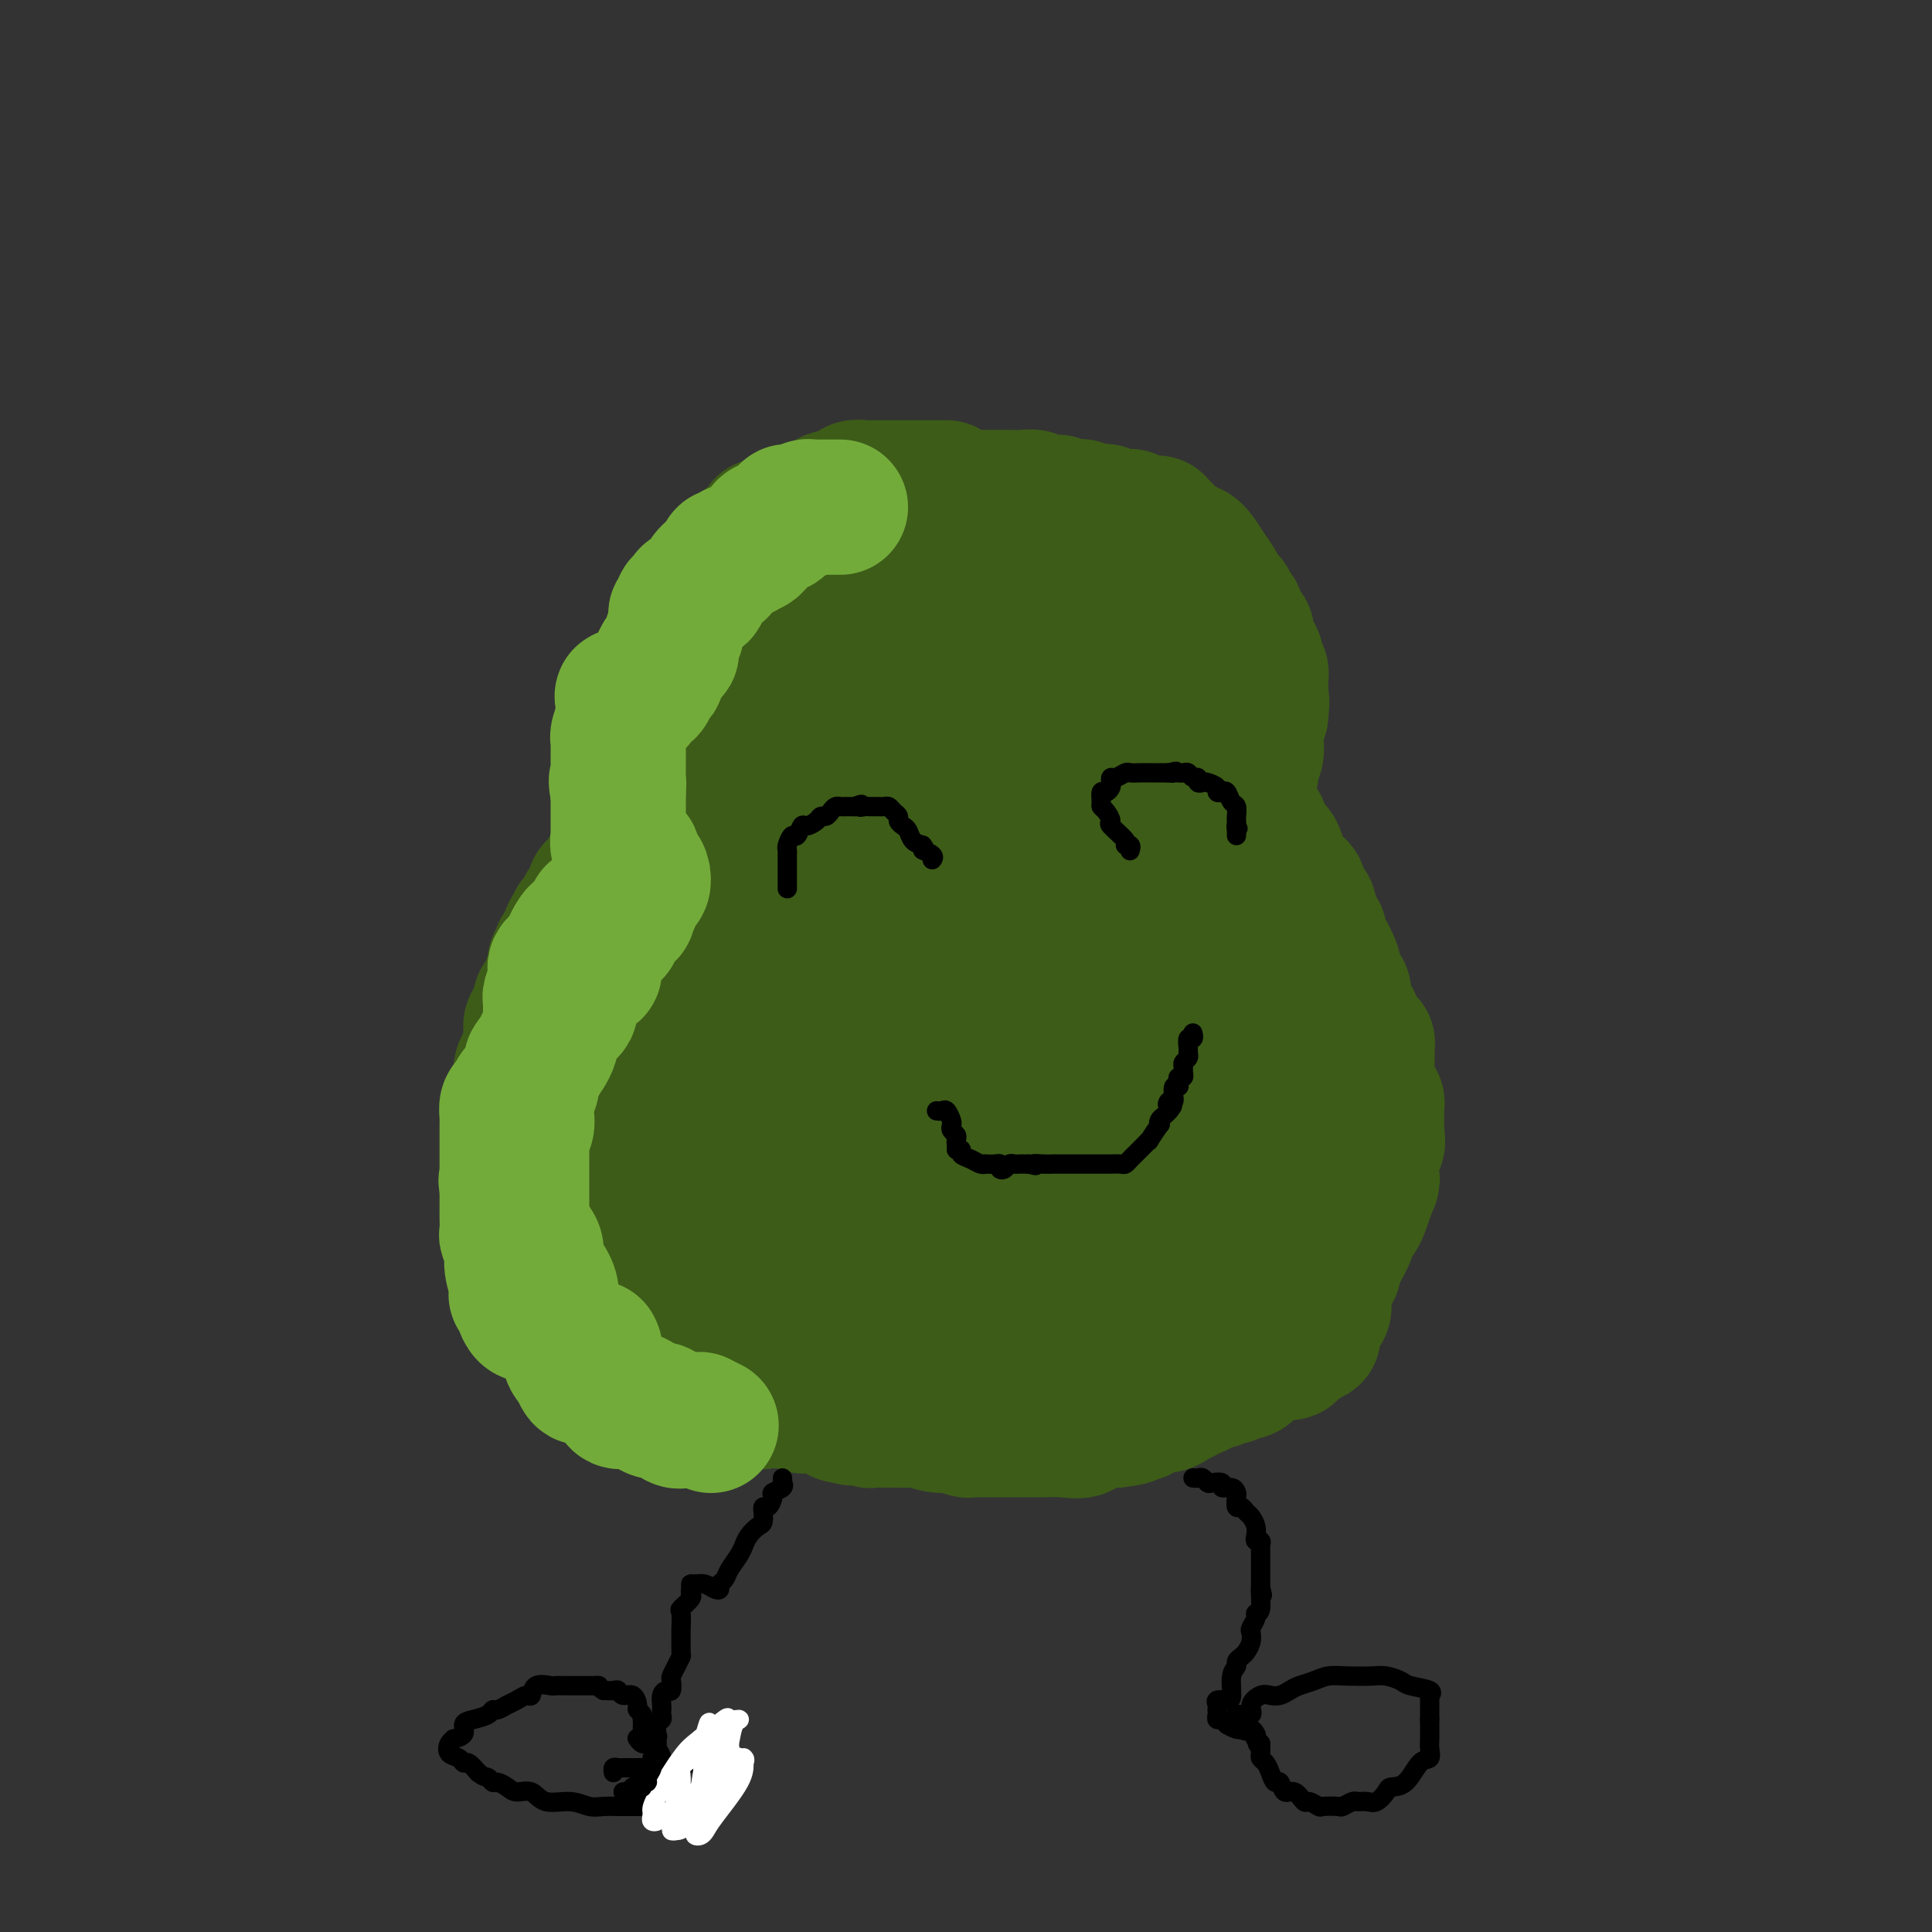 <svg viewBox='0 0 400 400' version='1.1' xmlns='http://www.w3.org/2000/svg' xmlns:xlink='http://www.w3.org/1999/xlink'><rect x="0" y="0" width="400" height="400" fill="#333333" stroke="none"/><g fill='none' stroke='#3D5C18' stroke-width='28' stroke-linecap='round' stroke-linejoin='round'><path d='M196,101c-0.305,0.000 -0.610,0.000 -1,0c-0.390,-0.000 -0.864,-0.000 -1,0c-0.136,0.000 0.067,0.000 0,0c-0.067,-0.000 -0.403,-0.000 -1,0c-0.597,0.000 -1.456,0.000 -2,0c-0.544,-0.000 -0.775,-0.000 -1,0c-0.225,0.000 -0.445,0.000 -1,0c-0.555,-0.000 -1.444,-0.000 -2,0c-0.556,0.000 -0.779,0.000 -1,0c-0.221,-0.000 -0.441,-0.000 -1,0c-0.559,0.000 -1.458,0.000 -2,0c-0.542,-0.000 -0.727,-0.001 -1,0c-0.273,0.001 -0.633,0.004 -1,0c-0.367,-0.004 -0.742,-0.016 -1,0c-0.258,0.016 -0.398,0.061 -1,0c-0.602,-0.061 -1.667,-0.226 -2,0c-0.333,0.226 0.065,0.844 0,1c-0.065,0.156 -0.595,-0.150 -1,0c-0.405,0.150 -0.687,0.757 -1,1c-0.313,0.243 -0.656,0.121 -1,0'/><path d='M174,103c-3.564,0.244 -1.472,-0.146 -1,0c0.472,0.146 -0.674,0.826 -1,1c-0.326,0.174 0.168,-0.160 0,0c-0.168,0.160 -0.997,0.813 -2,1c-1.003,0.187 -2.181,-0.091 -3,0c-0.819,0.091 -1.280,0.550 -2,1c-0.720,0.450 -1.699,0.891 -2,1c-0.301,0.109 0.078,-0.114 0,0c-0.078,0.114 -0.612,0.566 -1,1c-0.388,0.434 -0.630,0.849 -1,1c-0.370,0.151 -0.869,0.039 -1,0c-0.131,-0.039 0.106,-0.004 0,0c-0.106,0.004 -0.553,-0.023 -1,0c-0.447,0.023 -0.893,0.096 -1,0c-0.107,-0.096 0.125,-0.362 0,0c-0.125,0.362 -0.607,1.350 -1,2c-0.393,0.650 -0.697,0.961 -1,1c-0.303,0.039 -0.606,-0.196 -1,0c-0.394,0.196 -0.879,0.821 -1,1c-0.121,0.179 0.122,-0.088 0,0c-0.122,0.088 -0.607,0.530 -1,1c-0.393,0.470 -0.693,0.967 -1,1c-0.307,0.033 -0.622,-0.397 -1,0c-0.378,0.397 -0.818,1.621 -1,2c-0.182,0.379 -0.104,-0.089 0,0c0.104,0.089 0.235,0.734 0,1c-0.235,0.266 -0.836,0.154 -1,0c-0.164,-0.154 0.110,-0.349 0,0c-0.110,0.349 -0.603,1.243 -1,2c-0.397,0.757 -0.699,1.379 -1,2'/><path d='M147,122c-1.924,1.968 -1.232,0.387 -1,0c0.232,-0.387 0.006,0.421 0,1c-0.006,0.579 0.209,0.928 0,1c-0.209,0.072 -0.841,-0.133 -1,0c-0.159,0.133 0.153,0.602 0,1c-0.153,0.398 -0.773,0.723 -1,1c-0.227,0.277 -0.061,0.507 0,1c0.061,0.493 0.016,1.249 0,2c-0.016,0.751 -0.004,1.497 0,2c0.004,0.503 0.001,0.764 0,1c-0.001,0.236 -0.001,0.447 0,1c0.001,0.553 0.001,1.447 0,2c-0.001,0.553 -0.004,0.764 0,1c0.004,0.236 0.015,0.497 0,1c-0.015,0.503 -0.055,1.248 0,2c0.055,0.752 0.207,1.510 0,2c-0.207,0.490 -0.772,0.711 -1,1c-0.228,0.289 -0.117,0.646 0,1c0.117,0.354 0.242,0.706 0,1c-0.242,0.294 -0.849,0.530 -1,1c-0.151,0.470 0.156,1.172 0,2c-0.156,0.828 -0.774,1.780 -1,2c-0.226,0.220 -0.061,-0.291 0,0c0.061,0.291 0.016,1.386 0,2c-0.016,0.614 -0.005,0.747 0,1c0.005,0.253 0.002,0.627 0,1'/><path d='M141,153c-1.171,4.912 -1.098,1.694 -1,1c0.098,-0.694 0.222,1.138 0,2c-0.222,0.862 -0.791,0.756 -1,1c-0.209,0.244 -0.059,0.840 0,1c0.059,0.160 0.026,-0.116 0,0c-0.026,0.116 -0.045,0.623 0,1c0.045,0.377 0.155,0.625 0,1c-0.155,0.375 -0.577,0.878 -1,1c-0.423,0.122 -0.849,-0.136 -1,0c-0.151,0.136 -0.027,0.667 0,1c0.027,0.333 -0.044,0.467 0,1c0.044,0.533 0.204,1.465 0,2c-0.204,0.535 -0.771,0.673 -1,1c-0.229,0.327 -0.120,0.842 0,1c0.120,0.158 0.253,-0.042 0,0c-0.253,0.042 -0.890,0.326 -1,1c-0.110,0.674 0.308,1.739 0,2c-0.308,0.261 -1.340,-0.280 -2,0c-0.660,0.280 -0.947,1.383 -1,2c-0.053,0.617 0.128,0.748 0,1c-0.128,0.252 -0.564,0.626 -1,1'/><path d='M131,174c-1.482,3.493 -0.186,1.724 0,1c0.186,-0.724 -0.739,-0.405 -1,0c-0.261,0.405 0.141,0.896 0,1c-0.141,0.104 -0.827,-0.180 -1,0c-0.173,0.180 0.165,0.823 0,1c-0.165,0.177 -0.833,-0.111 -1,0c-0.167,0.111 0.167,0.621 0,1c-0.167,0.379 -0.833,0.626 -1,1c-0.167,0.374 0.166,0.873 0,1c-0.166,0.127 -0.832,-0.119 -1,0c-0.168,0.119 0.161,0.605 0,1c-0.161,0.395 -0.814,0.701 -1,1c-0.186,0.299 0.094,0.592 0,1c-0.094,0.408 -0.564,0.932 -1,1c-0.436,0.068 -0.839,-0.318 -1,0c-0.161,0.318 -0.081,1.342 0,2c0.081,0.658 0.163,0.950 0,1c-0.163,0.050 -0.569,-0.141 -1,0c-0.431,0.141 -0.885,0.615 -1,1c-0.115,0.385 0.109,0.682 0,1c-0.109,0.318 -0.551,0.659 -1,1c-0.449,0.341 -0.905,0.683 -1,1c-0.095,0.317 0.170,0.611 0,1c-0.170,0.389 -0.777,0.874 -1,1c-0.223,0.126 -0.064,-0.107 0,0c0.064,0.107 0.032,0.553 0,1'/><path d='M118,194c-2.023,3.276 -0.581,1.465 0,1c0.581,-0.465 0.300,0.414 0,1c-0.300,0.586 -0.620,0.878 -1,1c-0.380,0.122 -0.820,0.074 -1,0c-0.180,-0.074 -0.101,-0.175 0,0c0.101,0.175 0.224,0.624 0,1c-0.224,0.376 -0.796,0.678 -1,1c-0.204,0.322 -0.041,0.664 0,1c0.041,0.336 -0.041,0.667 0,1c0.041,0.333 0.203,0.668 0,1c-0.203,0.332 -0.771,0.663 -1,1c-0.229,0.337 -0.118,0.682 0,1c0.118,0.318 0.241,0.610 0,1c-0.241,0.390 -0.848,0.878 -1,1c-0.152,0.122 0.152,-0.122 0,0c-0.152,0.122 -0.759,0.610 -1,1c-0.241,0.390 -0.116,0.683 0,1c0.116,0.317 0.224,0.657 0,1c-0.224,0.343 -0.778,0.688 -1,1c-0.222,0.312 -0.112,0.592 0,1c0.112,0.408 0.226,0.943 0,1c-0.226,0.057 -0.793,-0.363 -1,0c-0.207,0.363 -0.056,1.510 0,2c0.056,0.490 0.015,0.324 0,1c-0.015,0.676 -0.004,2.193 0,3c0.004,0.807 0.002,0.903 0,1'/><path d='M110,219c-1.403,4.046 -0.912,1.663 -1,1c-0.088,-0.663 -0.756,0.396 -1,1c-0.244,0.604 -0.065,0.752 0,1c0.065,0.248 0.018,0.595 0,1c-0.018,0.405 -0.005,0.868 0,1c0.005,0.132 0.001,-0.067 0,0c-0.001,0.067 -0.000,0.399 0,1c0.000,0.601 0.000,1.470 0,2c-0.000,0.530 -0.000,0.719 0,1c0.000,0.281 0.000,0.652 0,1c-0.000,0.348 -0.000,0.671 0,1c0.000,0.329 0.000,0.664 0,1c-0.000,0.336 -0.000,0.672 0,1c0.000,0.328 0.000,0.648 0,1c-0.000,0.352 -0.000,0.737 0,1c0.000,0.263 0.000,0.403 0,1c-0.000,0.597 -0.001,1.649 0,2c0.001,0.351 0.003,-0.001 0,0c-0.003,0.001 -0.011,0.353 0,1c0.011,0.647 0.041,1.589 0,2c-0.041,0.411 -0.152,0.291 0,1c0.152,0.709 0.566,2.245 1,3c0.434,0.755 0.887,0.727 1,1c0.113,0.273 -0.114,0.846 0,1c0.114,0.154 0.569,-0.112 1,0c0.431,0.112 0.837,0.604 1,1c0.163,0.396 0.081,0.698 0,1'/><path d='M112,248c0.559,1.356 -0.043,0.744 0,1c0.043,0.256 0.730,1.378 1,2c0.270,0.622 0.124,0.744 0,1c-0.124,0.256 -0.226,0.646 0,1c0.226,0.354 0.779,0.672 1,1c0.221,0.328 0.110,0.664 0,1c-0.110,0.336 -0.218,0.671 0,1c0.218,0.329 0.761,0.652 1,1c0.239,0.348 0.173,0.719 0,1c-0.173,0.281 -0.453,0.470 0,1c0.453,0.530 1.637,1.399 2,2c0.363,0.601 -0.096,0.934 0,1c0.096,0.066 0.748,-0.133 1,0c0.252,0.133 0.104,0.600 0,1c-0.104,0.400 -0.164,0.733 0,1c0.164,0.267 0.550,0.467 1,1c0.450,0.533 0.962,1.401 1,2c0.038,0.599 -0.397,0.931 0,1c0.397,0.069 1.626,-0.125 2,0c0.374,0.125 -0.108,0.570 0,1c0.108,0.430 0.806,0.845 1,1c0.194,0.155 -0.118,0.049 0,0c0.118,-0.049 0.664,-0.041 1,0c0.336,0.041 0.461,0.114 1,0c0.539,-0.114 1.491,-0.415 2,0c0.509,0.415 0.574,1.547 1,2c0.426,0.453 1.213,0.226 2,0'/><path d='M130,272c1.427,1.013 -0.007,1.046 0,1c0.007,-0.046 1.453,-0.170 2,0c0.547,0.170 0.193,0.634 0,1c-0.193,0.366 -0.225,0.634 0,1c0.225,0.366 0.709,0.829 1,1c0.291,0.171 0.391,0.050 1,0c0.609,-0.050 1.726,-0.029 2,0c0.274,0.029 -0.296,0.064 0,0c0.296,-0.064 1.457,-0.229 2,0c0.543,0.229 0.470,0.850 1,1c0.530,0.150 1.665,-0.171 2,0c0.335,0.171 -0.131,0.833 0,1c0.131,0.167 0.857,-0.162 1,0c0.143,0.162 -0.299,0.814 0,1c0.299,0.186 1.337,-0.094 2,0c0.663,0.094 0.950,0.561 1,1c0.050,0.439 -0.136,0.850 0,1c0.136,0.150 0.596,0.041 1,0c0.404,-0.041 0.753,-0.012 1,0c0.247,0.012 0.394,0.007 1,0c0.606,-0.007 1.672,-0.016 2,0c0.328,0.016 -0.082,0.055 0,0c0.082,-0.055 0.657,-0.205 1,0c0.343,0.205 0.453,0.766 1,1c0.547,0.234 1.532,0.140 2,0c0.468,-0.140 0.419,-0.326 1,0c0.581,0.326 1.790,1.163 3,2'/><path d='M158,284c4.595,1.796 2.082,0.285 2,0c-0.082,-0.285 2.268,0.656 3,1c0.732,0.344 -0.155,0.092 0,0c0.155,-0.092 1.350,-0.025 2,0c0.650,0.025 0.755,0.007 1,0c0.245,-0.007 0.630,-0.002 1,0c0.370,0.002 0.726,0.000 1,0c0.274,-0.000 0.466,0.000 1,0c0.534,-0.000 1.410,-0.000 2,0c0.590,0.000 0.895,0.002 1,0c0.105,-0.002 0.010,-0.007 1,0c0.990,0.007 3.065,0.026 4,0c0.935,-0.026 0.729,-0.098 1,0c0.271,0.098 1.020,0.366 3,0c1.980,-0.366 5.191,-1.366 7,-2c1.809,-0.634 2.217,-0.902 3,-1c0.783,-0.098 1.939,-0.025 3,0c1.061,0.025 2.025,0.003 3,0c0.975,-0.003 1.962,0.013 3,0c1.038,-0.013 2.126,-0.054 3,0c0.874,0.054 1.533,0.203 2,0c0.467,-0.203 0.743,-0.757 1,-1c0.257,-0.243 0.494,-0.173 1,0c0.506,0.173 1.280,0.450 2,0c0.720,-0.450 1.387,-1.626 2,-2c0.613,-0.374 1.173,0.055 2,0c0.827,-0.055 1.923,-0.592 3,-1c1.077,-0.408 2.136,-0.687 3,-1c0.864,-0.313 1.533,-0.661 2,-1c0.467,-0.339 0.734,-0.670 1,-1'/><path d='M222,275c3.351,-1.266 2.227,-0.929 2,-1c-0.227,-0.071 0.443,-0.548 1,-1c0.557,-0.452 1.003,-0.877 2,-1c0.997,-0.123 2.547,0.056 3,0c0.453,-0.056 -0.190,-0.348 0,-1c0.190,-0.652 1.211,-1.665 2,-2c0.789,-0.335 1.344,0.009 2,0c0.656,-0.009 1.413,-0.369 2,-1c0.587,-0.631 1.005,-1.531 2,-2c0.995,-0.469 2.568,-0.507 3,-1c0.432,-0.493 -0.277,-1.443 0,-2c0.277,-0.557 1.541,-0.722 2,-1c0.459,-0.278 0.111,-0.670 0,-1c-0.111,-0.330 0.013,-0.599 0,-1c-0.013,-0.401 -0.162,-0.934 0,-1c0.162,-0.066 0.636,0.334 1,0c0.364,-0.334 0.619,-1.403 1,-2c0.381,-0.597 0.890,-0.723 1,-1c0.110,-0.277 -0.178,-0.704 0,-1c0.178,-0.296 0.821,-0.459 1,-1c0.179,-0.541 -0.107,-1.458 0,-2c0.107,-0.542 0.607,-0.710 1,-1c0.393,-0.290 0.680,-0.704 1,-1c0.320,-0.296 0.673,-0.476 1,-1c0.327,-0.524 0.627,-1.394 1,-2c0.373,-0.606 0.818,-0.950 1,-1c0.182,-0.050 0.100,0.193 0,0c-0.100,-0.193 -0.219,-0.821 0,-1c0.219,-0.179 0.777,0.092 1,0c0.223,-0.092 0.112,-0.546 0,-1'/><path d='M253,244c1.852,-3.432 0.482,-1.511 0,-1c-0.482,0.511 -0.076,-0.387 0,-1c0.076,-0.613 -0.178,-0.941 0,-1c0.178,-0.059 0.787,0.149 1,0c0.213,-0.149 0.029,-0.656 0,-1c-0.029,-0.344 0.096,-0.525 0,-1c-0.096,-0.475 -0.415,-1.243 0,-2c0.415,-0.757 1.563,-1.502 2,-2c0.437,-0.498 0.162,-0.747 0,-1c-0.162,-0.253 -0.212,-0.509 0,-1c0.212,-0.491 0.684,-1.218 1,-2c0.316,-0.782 0.474,-1.621 1,-2c0.526,-0.379 1.419,-0.300 2,-1c0.581,-0.700 0.851,-2.180 1,-3c0.149,-0.820 0.176,-0.979 1,-2c0.824,-1.021 2.444,-2.903 3,-4c0.556,-1.097 0.048,-1.410 0,-2c-0.048,-0.590 0.365,-1.456 1,-2c0.635,-0.544 1.490,-0.765 2,-1c0.510,-0.235 0.673,-0.482 1,-1c0.327,-0.518 0.819,-1.305 1,-2c0.181,-0.695 0.052,-1.298 0,-2c-0.052,-0.702 -0.028,-1.502 0,-2c0.028,-0.498 0.060,-0.693 0,-1c-0.060,-0.307 -0.212,-0.726 0,-1c0.212,-0.274 0.789,-0.402 1,-1c0.211,-0.598 0.057,-1.666 0,-2c-0.057,-0.334 -0.015,0.065 0,0c0.015,-0.065 0.004,-0.594 0,-1c-0.004,-0.406 -0.001,-0.687 0,-1c0.001,-0.313 0.001,-0.656 0,-1'/><path d='M271,199c0.309,-2.329 0.082,-1.150 0,-1c-0.082,0.150 -0.018,-0.727 0,-1c0.018,-0.273 -0.009,0.060 0,0c0.009,-0.060 0.055,-0.513 0,-1c-0.055,-0.487 -0.211,-1.007 0,-1c0.211,0.007 0.787,0.540 1,1c0.213,0.460 0.061,0.846 0,1c-0.061,0.154 -0.030,0.077 0,0'/><path d='M221,275c0.000,0.000 0.000,0.000 0,0c0.000,0.000 0.000,0.000 0,0'/><path d='M145,285c-0.120,0.032 -0.239,0.065 0,0c0.239,-0.065 0.837,-0.227 1,0c0.163,0.227 -0.110,0.845 0,1c0.110,0.155 0.602,-0.151 1,0c0.398,0.151 0.702,0.758 1,1c0.298,0.242 0.591,0.117 1,0c0.409,-0.117 0.936,-0.227 1,0c0.064,0.227 -0.335,0.791 0,1c0.335,0.209 1.403,0.064 2,0c0.597,-0.064 0.724,-0.045 1,0c0.276,0.045 0.700,0.117 1,0c0.300,-0.117 0.475,-0.424 1,0c0.525,0.424 1.399,1.578 2,2c0.601,0.422 0.928,0.113 1,0c0.072,-0.113 -0.111,-0.030 0,0c0.111,0.030 0.517,0.007 1,0c0.483,-0.007 1.042,0.002 2,0c0.958,-0.002 2.316,-0.015 3,0c0.684,0.015 0.694,0.056 1,0c0.306,-0.056 0.907,-0.211 1,0c0.093,0.211 -0.323,0.788 0,1c0.323,0.212 1.386,0.060 2,0c0.614,-0.060 0.778,-0.027 1,0c0.222,0.027 0.503,0.048 1,0c0.497,-0.048 1.211,-0.167 2,0c0.789,0.167 1.654,0.619 2,1c0.346,0.381 0.173,0.690 0,1'/><path d='M174,293c4.968,1.239 2.890,0.336 2,0c-0.890,-0.336 -0.590,-0.104 0,0c0.590,0.104 1.470,0.080 2,0c0.530,-0.080 0.710,-0.218 1,0c0.290,0.218 0.689,0.790 1,1c0.311,0.210 0.535,0.056 1,0c0.465,-0.056 1.171,-0.015 2,0c0.829,0.015 1.781,0.003 2,0c0.219,-0.003 -0.296,0.003 0,0c0.296,-0.003 1.403,-0.015 2,0c0.597,0.015 0.683,0.055 1,0c0.317,-0.055 0.866,-0.207 2,0c1.134,0.207 2.852,0.773 4,1c1.148,0.227 1.725,0.113 2,0c0.275,-0.113 0.247,-0.226 1,0c0.753,0.226 2.286,0.793 3,1c0.714,0.207 0.610,0.056 1,0c0.390,-0.056 1.274,-0.015 2,0c0.726,0.015 1.294,0.004 2,0c0.706,-0.004 1.549,-0.001 2,0c0.451,0.001 0.510,0.000 1,0c0.490,-0.000 1.410,0.000 2,0c0.590,-0.000 0.849,-0.001 1,0c0.151,0.001 0.195,0.002 1,0c0.805,-0.002 2.370,-0.008 3,0c0.630,0.008 0.326,0.030 1,0c0.674,-0.030 2.327,-0.113 4,0c1.673,0.113 3.366,0.422 4,0c0.634,-0.422 0.209,-1.575 1,-2c0.791,-0.425 2.797,-0.121 4,0c1.203,0.121 1.601,0.061 2,0'/><path d='M231,294c5.158,-0.547 2.554,-0.916 2,-1c-0.554,-0.084 0.942,0.117 2,0c1.058,-0.117 1.679,-0.552 2,-1c0.321,-0.448 0.341,-0.907 1,-1c0.659,-0.093 1.958,0.182 3,0c1.042,-0.182 1.827,-0.822 2,-1c0.173,-0.178 -0.267,0.106 0,0c0.267,-0.106 1.241,-0.602 2,-1c0.759,-0.398 1.302,-0.699 2,-1c0.698,-0.301 1.549,-0.603 2,-1c0.451,-0.397 0.502,-0.890 1,-1c0.498,-0.110 1.443,0.163 2,0c0.557,-0.163 0.727,-0.762 1,-1c0.273,-0.238 0.651,-0.116 1,0c0.349,0.116 0.671,0.224 1,0c0.329,-0.224 0.665,-0.781 1,-1c0.335,-0.219 0.668,-0.100 1,0c0.332,0.100 0.662,0.181 1,0c0.338,-0.181 0.684,-0.623 1,-1c0.316,-0.377 0.600,-0.689 1,-1c0.400,-0.311 0.914,-0.619 1,-1c0.086,-0.381 -0.256,-0.833 0,-1c0.256,-0.167 1.112,-0.047 2,0c0.888,0.047 1.810,0.023 2,0c0.190,-0.023 -0.352,-0.045 0,0c0.352,0.045 1.600,0.156 2,0c0.400,-0.156 -0.046,-0.581 0,-1c0.046,-0.419 0.585,-0.834 1,-1c0.415,-0.166 0.708,-0.083 1,0'/><path d='M269,278c5.819,-2.632 1.366,-1.212 0,-1c-1.366,0.212 0.355,-0.783 1,-1c0.645,-0.217 0.215,0.346 0,0c-0.215,-0.346 -0.216,-1.599 0,-2c0.216,-0.401 0.650,0.052 1,0c0.350,-0.052 0.616,-0.609 1,-1c0.384,-0.391 0.888,-0.615 1,-1c0.112,-0.385 -0.166,-0.929 0,-1c0.166,-0.071 0.777,0.332 1,0c0.223,-0.332 0.059,-1.398 0,-2c-0.059,-0.602 -0.012,-0.738 0,-1c0.012,-0.262 -0.012,-0.649 0,-1c0.012,-0.351 0.059,-0.668 0,-1c-0.059,-0.332 -0.226,-0.681 0,-1c0.226,-0.319 0.844,-0.609 1,-1c0.156,-0.391 -0.152,-0.882 0,-1c0.152,-0.118 0.763,0.136 1,0c0.237,-0.136 0.101,-0.662 0,-1c-0.101,-0.338 -0.167,-0.489 0,-1c0.167,-0.511 0.567,-1.381 1,-2c0.433,-0.619 0.900,-0.987 1,-1c0.100,-0.013 -0.166,0.329 0,0c0.166,-0.329 0.766,-1.330 1,-2c0.234,-0.670 0.104,-1.008 0,-1c-0.104,0.008 -0.183,0.361 0,0c0.183,-0.361 0.626,-1.437 1,-2c0.374,-0.563 0.678,-0.613 1,-1c0.322,-0.387 0.664,-1.111 1,-2c0.336,-0.889 0.668,-1.945 1,-3'/><path d='M283,247c2.166,-4.910 0.581,-1.687 0,-1c-0.581,0.687 -0.158,-1.164 0,-2c0.158,-0.836 0.050,-0.657 0,-1c-0.050,-0.343 -0.042,-1.209 0,-2c0.042,-0.791 0.116,-1.507 0,-2c-0.116,-0.493 -0.423,-0.763 0,-1c0.423,-0.237 1.578,-0.441 2,-1c0.422,-0.559 0.113,-1.473 0,-2c-0.113,-0.527 -0.030,-0.666 0,-1c0.030,-0.334 0.008,-0.863 0,-1c-0.008,-0.137 -0.002,0.118 0,0c0.002,-0.118 0.002,-0.609 0,-1c-0.002,-0.391 -0.005,-0.682 0,-1c0.005,-0.318 0.016,-0.661 0,-1c-0.016,-0.339 -0.061,-0.672 0,-1c0.061,-0.328 0.227,-0.651 0,-1c-0.227,-0.349 -0.845,-0.722 -1,-1c-0.155,-0.278 0.155,-0.459 0,-1c-0.155,-0.541 -0.773,-1.440 -1,-2c-0.227,-0.560 -0.061,-0.779 0,-1c0.061,-0.221 0.016,-0.444 0,-1c-0.016,-0.556 -0.005,-1.445 0,-2c0.005,-0.555 0.002,-0.778 0,-1'/><path d='M283,219c0.060,-4.796 0.208,-2.787 0,-2c-0.208,0.787 -0.774,0.351 -1,0c-0.226,-0.351 -0.112,-0.619 0,-1c0.112,-0.381 0.222,-0.876 0,-1c-0.222,-0.124 -0.775,0.121 -1,0c-0.225,-0.121 -0.120,-0.609 0,-1c0.120,-0.391 0.257,-0.686 0,-1c-0.257,-0.314 -0.906,-0.647 -1,-1c-0.094,-0.353 0.367,-0.725 0,-1c-0.367,-0.275 -1.563,-0.451 -2,-1c-0.437,-0.549 -0.115,-1.469 0,-2c0.115,-0.531 0.023,-0.671 0,-1c-0.023,-0.329 0.021,-0.847 0,-1c-0.021,-0.153 -0.109,0.060 0,0c0.109,-0.060 0.415,-0.394 0,-1c-0.415,-0.606 -1.551,-1.486 -2,-2c-0.449,-0.514 -0.209,-0.663 0,-1c0.209,-0.337 0.389,-0.863 0,-2c-0.389,-1.137 -1.348,-2.886 -2,-4c-0.652,-1.114 -0.998,-1.594 -1,-2c-0.002,-0.406 0.339,-0.739 0,-1c-0.339,-0.261 -1.359,-0.451 -2,-1c-0.641,-0.549 -0.903,-1.455 -1,-2c-0.097,-0.545 -0.028,-0.727 0,-1c0.028,-0.273 0.014,-0.636 0,-1'/><path d='M270,188c-2.250,-5.124 -1.376,-2.434 -1,-2c0.376,0.434 0.255,-1.389 0,-2c-0.255,-0.611 -0.643,-0.009 -1,0c-0.357,0.009 -0.684,-0.573 -1,-1c-0.316,-0.427 -0.622,-0.699 -1,-1c-0.378,-0.301 -0.827,-0.631 -1,-1c-0.173,-0.369 -0.071,-0.778 0,-1c0.071,-0.222 0.111,-0.259 0,-1c-0.111,-0.741 -0.373,-2.186 -1,-3c-0.627,-0.814 -1.617,-0.996 -2,-1c-0.383,-0.004 -0.158,0.170 0,0c0.158,-0.170 0.248,-0.686 0,-1c-0.248,-0.314 -0.836,-0.427 -1,-1c-0.164,-0.573 0.096,-1.607 0,-2c-0.096,-0.393 -0.548,-0.147 -1,0c-0.452,0.147 -0.906,0.194 -1,0c-0.094,-0.194 0.171,-0.628 0,-1c-0.171,-0.372 -0.778,-0.680 -1,-1c-0.222,-0.320 -0.061,-0.652 0,-1c0.061,-0.348 0.020,-0.712 0,-1c-0.020,-0.288 -0.021,-0.500 0,-1c0.021,-0.500 0.062,-1.288 0,-2c-0.062,-0.712 -0.227,-1.348 0,-2c0.227,-0.652 0.845,-1.319 1,-2c0.155,-0.681 -0.152,-1.376 0,-2c0.152,-0.624 0.762,-1.178 1,-2c0.238,-0.822 0.102,-1.914 0,-3c-0.102,-1.086 -0.172,-2.168 0,-3c0.172,-0.832 0.586,-1.416 1,-2'/><path d='M261,148c0.464,-3.891 0.124,-3.119 0,-3c-0.124,0.119 -0.032,-0.416 0,-1c0.032,-0.584 0.005,-1.216 0,-2c-0.005,-0.784 0.014,-1.720 0,-2c-0.014,-0.280 -0.060,0.097 0,0c0.060,-0.097 0.227,-0.669 0,-1c-0.227,-0.331 -0.849,-0.420 -1,-1c-0.151,-0.580 0.170,-1.652 0,-2c-0.170,-0.348 -0.829,0.026 -1,0c-0.171,-0.026 0.148,-0.454 0,-1c-0.148,-0.546 -0.762,-1.211 -1,-2c-0.238,-0.789 -0.101,-1.704 0,-2c0.101,-0.296 0.167,0.026 0,0c-0.167,-0.026 -0.566,-0.401 -1,-1c-0.434,-0.599 -0.903,-1.421 -1,-2c-0.097,-0.579 0.177,-0.914 0,-1c-0.177,-0.086 -0.804,0.079 -1,0c-0.196,-0.079 0.040,-0.401 0,-1c-0.040,-0.599 -0.355,-1.474 -1,-2c-0.645,-0.526 -1.618,-0.703 -2,-1c-0.382,-0.297 -0.172,-0.716 0,-1c0.172,-0.284 0.306,-0.434 0,-1c-0.306,-0.566 -1.052,-1.547 -2,-3c-0.948,-1.453 -2.099,-3.377 -3,-4c-0.901,-0.623 -1.551,0.054 -2,0c-0.449,-0.054 -0.698,-0.839 -1,-1c-0.302,-0.161 -0.658,0.303 -1,0c-0.342,-0.303 -0.669,-1.372 -1,-2c-0.331,-0.628 -0.665,-0.814 -1,-1'/><path d='M241,110c-2.504,-2.857 -1.265,-1.500 -1,-1c0.265,0.500 -0.445,0.144 -1,0c-0.555,-0.144 -0.957,-0.077 -1,0c-0.043,0.077 0.273,0.164 0,0c-0.273,-0.164 -1.134,-0.580 -2,-1c-0.866,-0.420 -1.737,-0.845 -2,-1c-0.263,-0.155 0.083,-0.042 0,0c-0.083,0.042 -0.596,0.011 -1,0c-0.404,-0.011 -0.701,-0.002 -1,0c-0.299,0.002 -0.600,-0.003 -1,0c-0.400,0.003 -0.897,0.015 -1,0c-0.103,-0.015 0.190,-0.055 0,0c-0.190,0.055 -0.863,0.207 -1,0c-0.137,-0.207 0.262,-0.774 0,-1c-0.262,-0.226 -1.186,-0.113 -2,0c-0.814,0.113 -1.517,0.226 -2,0c-0.483,-0.226 -0.745,-0.792 -1,-1c-0.255,-0.208 -0.501,-0.060 -1,0c-0.499,0.060 -1.249,0.030 -2,0'/><path d='M221,105c-3.389,-1.016 -1.863,-1.057 -2,-1c-0.137,0.057 -1.937,0.211 -3,0c-1.063,-0.211 -1.390,-0.789 -2,-1c-0.610,-0.211 -1.504,-0.057 -2,0c-0.496,0.057 -0.595,0.015 -3,0c-2.405,-0.015 -7.116,-0.004 -9,0c-1.884,0.004 -0.942,0.002 0,0'/><path d='M142,266c0.095,-0.344 0.190,-0.687 0,-1c-0.190,-0.313 -0.666,-0.594 -1,-1c-0.334,-0.406 -0.527,-0.935 -1,-1c-0.473,-0.065 -1.226,0.334 -2,0c-0.774,-0.334 -1.570,-1.402 -2,-2c-0.430,-0.598 -0.495,-0.725 -1,-1c-0.505,-0.275 -1.449,-0.698 -2,-1c-0.551,-0.302 -0.708,-0.483 -1,-1c-0.292,-0.517 -0.718,-1.370 -1,-2c-0.282,-0.630 -0.419,-1.036 -1,-2c-0.581,-0.964 -1.607,-2.486 -2,-5c-0.393,-2.514 -0.154,-6.021 0,-8c0.154,-1.979 0.221,-2.430 1,-4c0.779,-1.570 2.269,-4.259 3,-6c0.731,-1.741 0.704,-2.534 1,-4c0.296,-1.466 0.917,-3.605 1,-5c0.083,-1.395 -0.370,-2.047 0,-3c0.370,-0.953 1.563,-2.208 2,-3c0.437,-0.792 0.117,-1.121 0,-2c-0.117,-0.879 -0.032,-2.307 0,-3c0.032,-0.693 0.012,-0.651 0,-1c-0.012,-0.349 -0.017,-1.090 0,-2c0.017,-0.910 0.055,-1.988 0,-2c-0.055,-0.012 -0.204,1.041 0,0c0.204,-1.041 0.762,-4.177 1,-6c0.238,-1.823 0.157,-2.334 0,-3c-0.157,-0.666 -0.388,-1.487 0,-2c0.388,-0.513 1.397,-0.718 2,-1c0.603,-0.282 0.802,-0.641 1,-1'/><path d='M140,193c2.091,-8.777 1.320,-2.719 1,-1c-0.320,1.719 -0.189,-0.901 0,-2c0.189,-1.099 0.435,-0.676 1,-1c0.565,-0.324 1.448,-1.393 2,-2c0.552,-0.607 0.774,-0.751 1,-1c0.226,-0.249 0.455,-0.605 1,-1c0.545,-0.395 1.406,-0.831 2,-1c0.594,-0.169 0.919,-0.071 2,0c1.081,0.071 2.916,0.113 4,0c1.084,-0.113 1.415,-0.383 2,-1c0.585,-0.617 1.424,-1.580 2,-2c0.576,-0.420 0.889,-0.297 2,-1c1.111,-0.703 3.019,-2.234 4,-3c0.981,-0.766 1.035,-0.768 1,-1c-0.035,-0.232 -0.159,-0.693 0,-1c0.159,-0.307 0.602,-0.459 1,-1c0.398,-0.541 0.753,-1.472 1,-2c0.247,-0.528 0.388,-0.653 0,-1c-0.388,-0.347 -1.304,-0.916 -2,-1c-0.696,-0.084 -1.171,0.318 -2,0c-0.829,-0.318 -2.011,-1.356 -3,-2c-0.989,-0.644 -1.785,-0.892 -2,-1c-0.215,-0.108 0.153,-0.074 0,0c-0.153,0.074 -0.826,0.190 -1,0c-0.174,-0.190 0.150,-0.686 0,-1c-0.150,-0.314 -0.774,-0.444 -1,-1c-0.226,-0.556 -0.052,-1.536 0,-2c0.052,-0.464 -0.017,-0.413 0,-1c0.017,-0.587 0.120,-1.812 0,-3c-0.120,-1.188 -0.463,-2.339 0,-4c0.463,-1.661 1.731,-3.830 3,-6'/><path d='M159,149c0.653,-2.869 1.284,-1.042 2,-1c0.716,0.042 1.515,-1.699 2,-3c0.485,-1.301 0.655,-2.160 1,-3c0.345,-0.840 0.865,-1.661 1,-2c0.135,-0.339 -0.114,-0.195 0,0c0.114,0.195 0.593,0.442 1,0c0.407,-0.442 0.744,-1.574 1,-2c0.256,-0.426 0.433,-0.147 1,0c0.567,0.147 1.526,0.163 2,0c0.474,-0.163 0.464,-0.505 1,-1c0.536,-0.495 1.620,-1.144 2,-1c0.380,0.144 0.057,1.081 0,2c-0.057,0.919 0.151,1.820 -1,4c-1.151,2.180 -3.661,5.638 -5,9c-1.339,3.362 -1.508,6.627 -2,10c-0.492,3.373 -1.309,6.854 -2,10c-0.691,3.146 -1.257,5.957 -2,8c-0.743,2.043 -1.663,3.319 -2,5c-0.337,1.681 -0.090,3.769 0,6c0.090,2.231 0.025,4.605 0,7c-0.025,2.395 -0.009,4.810 0,7c0.009,2.190 0.013,4.154 0,6c-0.013,1.846 -0.042,3.574 0,5c0.042,1.426 0.155,2.550 0,4c-0.155,1.450 -0.577,3.225 -1,5'/><path d='M158,224c0.299,7.134 1.545,4.967 2,5c0.455,0.033 0.119,2.264 0,4c-0.119,1.736 -0.021,2.976 0,4c0.021,1.024 -0.035,1.832 0,3c0.035,1.168 0.160,2.696 0,5c-0.160,2.304 -0.606,5.382 -1,8c-0.394,2.618 -0.736,4.775 -1,8c-0.264,3.225 -0.451,7.519 -1,10c-0.549,2.481 -1.461,3.151 -2,4c-0.539,0.849 -0.704,1.878 -1,3c-0.296,1.122 -0.723,2.338 -1,3c-0.277,0.662 -0.403,0.772 -1,1c-0.597,0.228 -1.664,0.575 -2,1c-0.336,0.425 0.060,0.929 0,1c-0.060,0.071 -0.577,-0.290 -1,0c-0.423,0.290 -0.754,1.230 -2,0c-1.246,-1.230 -3.409,-4.631 -5,-9c-1.591,-4.369 -2.611,-9.706 -3,-15c-0.389,-5.294 -0.147,-10.545 0,-16c0.147,-5.455 0.199,-11.114 1,-16c0.801,-4.886 2.351,-8.997 4,-12c1.649,-3.003 3.399,-4.896 5,-7c1.601,-2.104 3.055,-4.420 4,-6c0.945,-1.580 1.382,-2.425 2,-3c0.618,-0.575 1.415,-0.880 2,-1c0.585,-0.120 0.956,-0.054 1,0c0.044,0.054 -0.240,0.094 0,0c0.240,-0.094 1.002,-0.324 1,0c-0.002,0.324 -0.770,1.203 0,2c0.770,0.797 3.077,1.514 4,6c0.923,4.486 0.461,12.743 0,21'/><path d='M163,228c-0.716,5.893 -2.507,10.127 -4,16c-1.493,5.873 -2.689,13.386 -5,19c-2.311,5.614 -5.738,9.329 -8,13c-2.262,3.671 -3.361,7.299 -4,9c-0.639,1.701 -0.820,1.475 -1,0c-0.180,-1.475 -0.360,-4.198 0,-9c0.360,-4.802 1.261,-11.684 3,-17c1.739,-5.316 4.314,-9.065 15,-23c10.686,-13.935 29.481,-38.056 38,-48c8.519,-9.944 6.763,-5.710 9,-6c2.237,-0.290 8.466,-5.102 11,-7c2.534,-1.898 1.371,-0.880 1,0c-0.371,0.880 0.048,1.622 0,4c-0.048,2.378 -0.564,6.390 -2,13c-1.436,6.610 -3.793,15.817 -7,23c-3.207,7.183 -7.266,12.342 -11,18c-3.734,5.658 -7.144,11.814 -10,17c-2.856,5.186 -5.157,9.400 -7,12c-1.843,2.600 -3.227,3.585 -4,4c-0.773,0.415 -0.935,0.262 -1,0c-0.065,-0.262 -0.032,-0.631 0,-1'/><path d='M176,265c-0.671,-2.071 0.153,-8.748 1,-14c0.847,-5.252 1.717,-9.078 4,-14c2.283,-4.922 5.978,-10.941 9,-15c3.022,-4.059 5.370,-6.158 7,-8c1.630,-1.842 2.542,-3.426 3,-4c0.458,-0.574 0.463,-0.136 1,0c0.537,0.136 1.607,-0.028 2,0c0.393,0.028 0.111,0.249 0,1c-0.111,0.751 -0.049,2.032 0,5c0.049,2.968 0.087,7.623 0,12c-0.087,4.377 -0.298,8.476 -1,13c-0.702,4.524 -1.893,9.475 -3,13c-1.107,3.525 -2.129,5.626 -3,8c-0.871,2.374 -1.589,5.022 -2,6c-0.411,0.978 -0.514,0.287 -1,0c-0.486,-0.287 -1.356,-0.170 -2,0c-0.644,0.170 -1.063,0.394 -2,0c-0.937,-0.394 -2.393,-1.405 -3,-2c-0.607,-0.595 -0.364,-0.772 -1,-2c-0.636,-1.228 -2.151,-3.505 -3,-6c-0.849,-2.495 -1.032,-5.207 -1,-8c0.032,-2.793 0.281,-5.665 2,-9c1.719,-3.335 4.910,-7.131 7,-10c2.090,-2.869 3.078,-4.811 5,-7c1.922,-2.189 4.777,-4.625 8,-6c3.223,-1.375 6.812,-1.688 10,-2c3.188,-0.312 5.974,-0.622 8,-1c2.026,-0.378 3.293,-0.822 4,-1c0.707,-0.178 0.853,-0.089 1,0'/><path d='M226,214c3.918,-0.395 2.213,0.618 2,1c-0.213,0.382 1.064,0.133 2,1c0.936,0.867 1.529,2.850 2,5c0.471,2.150 0.820,4.467 1,7c0.180,2.533 0.190,5.281 0,8c-0.190,2.719 -0.579,5.408 -1,7c-0.421,1.592 -0.873,2.087 -2,3c-1.127,0.913 -2.927,2.245 -4,3c-1.073,0.755 -1.418,0.933 -2,1c-0.582,0.067 -1.402,0.022 -2,0c-0.598,-0.022 -0.974,-0.022 -1,0c-0.026,0.022 0.297,0.064 0,0c-0.297,-0.064 -1.214,-0.235 -2,0c-0.786,0.235 -1.441,0.875 -2,0c-0.559,-0.875 -1.024,-3.266 -1,-7c0.024,-3.734 0.535,-8.812 3,-14c2.465,-5.188 6.884,-10.486 11,-15c4.116,-4.514 7.930,-8.243 13,-12c5.070,-3.757 11.397,-7.540 16,-10c4.603,-2.460 7.482,-3.596 9,-4c1.518,-0.404 1.675,-0.077 2,0c0.325,0.077 0.819,-0.097 1,0c0.181,0.097 0.050,0.467 0,1c-0.050,0.533 -0.018,1.231 0,3c0.018,1.769 0.023,4.608 0,8c-0.023,3.392 -0.073,7.337 0,10c0.073,2.663 0.268,4.045 0,6c-0.268,1.955 -1.000,4.483 -2,6c-1.000,1.517 -2.269,2.024 -3,3c-0.731,0.976 -0.923,2.422 -1,3c-0.077,0.578 -0.038,0.289 0,0'/><path d='M265,228c-1.126,1.856 -0.942,0.498 -1,0c-0.058,-0.498 -0.357,-0.134 -1,0c-0.643,0.134 -1.630,0.038 -2,0c-0.370,-0.038 -0.121,-0.018 0,0c0.121,0.018 0.116,0.033 -1,0c-1.116,-0.033 -3.343,-0.115 -4,0c-0.657,0.115 0.255,0.426 0,0c-0.255,-0.426 -1.676,-1.591 -3,-3c-1.324,-1.409 -2.551,-3.064 -3,-5c-0.449,-1.936 -0.121,-4.155 0,-6c0.121,-1.845 0.035,-3.317 0,-5c-0.035,-1.683 -0.020,-3.576 0,-5c0.020,-1.424 0.046,-2.379 0,-3c-0.046,-0.621 -0.164,-0.909 0,-1c0.164,-0.091 0.609,0.014 1,0c0.391,-0.014 0.726,-0.147 1,0c0.274,0.147 0.486,0.573 1,1c0.514,0.427 1.329,0.854 2,1c0.671,0.146 1.199,0.011 3,4c1.801,3.989 4.875,12.100 7,18c2.125,5.900 3.302,9.588 4,13c0.698,3.412 0.917,6.549 1,9c0.083,2.451 0.031,4.216 0,6c-0.031,1.784 -0.040,3.588 0,5c0.040,1.412 0.130,2.431 0,3c-0.130,0.569 -0.480,0.688 -1,1c-0.520,0.312 -1.208,0.816 -2,1c-0.792,0.184 -1.686,0.049 -2,0c-0.314,-0.049 -0.046,-0.013 -1,0c-0.954,0.013 -3.130,0.004 -5,0c-1.870,-0.004 -3.435,-0.002 -5,0'/><path d='M254,262c-3.541,0.519 -4.395,0.815 -6,0c-1.605,-0.815 -3.961,-2.743 -6,-5c-2.039,-2.257 -3.762,-4.844 -5,-7c-1.238,-2.156 -1.992,-3.881 -3,-6c-1.008,-2.119 -2.269,-4.631 -3,-8c-0.731,-3.369 -0.932,-7.596 -1,-10c-0.068,-2.404 -0.004,-2.984 0,-4c0.004,-1.016 -0.053,-2.469 0,-3c0.053,-0.531 0.216,-0.142 1,0c0.784,0.142 2.189,0.037 3,0c0.811,-0.037 1.026,-0.006 2,0c0.974,0.006 2.706,-0.014 5,0c2.294,0.014 5.151,0.063 7,0c1.849,-0.063 2.690,-0.238 3,0c0.310,0.238 0.089,0.889 0,1c-0.089,0.111 -0.046,-0.318 0,1c0.046,1.318 0.094,4.381 0,7c-0.094,2.619 -0.330,4.792 -1,7c-0.670,2.208 -1.774,4.451 -3,7c-1.226,2.549 -2.573,5.405 -4,7c-1.427,1.595 -2.935,1.930 -5,3c-2.065,1.070 -4.686,2.875 -7,4c-2.314,1.125 -4.320,1.571 -7,2c-2.680,0.429 -6.034,0.842 -9,1c-2.966,0.158 -5.544,0.061 -8,0c-2.456,-0.061 -4.791,-0.088 -6,0c-1.209,0.088 -1.291,0.289 -2,0c-0.709,-0.289 -2.046,-1.067 -3,-2c-0.954,-0.933 -1.526,-2.020 -2,-4c-0.474,-1.980 -0.850,-4.851 -1,-8c-0.150,-3.149 -0.075,-6.574 0,-10'/><path d='M193,235c-0.065,-5.237 1.272,-7.331 3,-11c1.728,-3.669 3.845,-8.913 5,-13c1.155,-4.087 1.347,-7.017 2,-10c0.653,-2.983 1.768,-6.021 3,-8c1.232,-1.979 2.581,-2.900 4,-5c1.419,-2.100 2.909,-5.379 4,-7c1.091,-1.621 1.784,-1.584 3,-2c1.216,-0.416 2.954,-1.284 4,-2c1.046,-0.716 1.399,-1.282 2,-2c0.601,-0.718 1.449,-1.590 2,-2c0.551,-0.410 0.806,-0.357 1,0c0.194,0.357 0.328,1.018 0,2c-0.328,0.982 -1.119,2.284 -2,5c-0.881,2.716 -1.853,6.847 -4,11c-2.147,4.153 -5.471,8.330 -8,12c-2.529,3.670 -4.265,6.835 -6,10'/><path d='M206,213c-0.719,1.154 -1.438,2.308 -2,3c-0.562,0.692 -0.967,0.923 -1,1c-0.033,0.077 0.306,-0.001 0,0c-0.306,0.001 -1.256,0.080 -2,0c-0.744,-0.080 -1.282,-0.321 -2,-1c-0.718,-0.679 -1.616,-1.798 -3,-3c-1.384,-1.202 -3.252,-2.486 -4,-3c-0.748,-0.514 -0.374,-0.257 0,0'/><path d='M174,171c0.333,-0.113 0.666,-0.227 1,0c0.334,0.227 0.668,0.794 1,1c0.332,0.206 0.663,0.052 1,0c0.337,-0.052 0.682,-0.001 1,0c0.318,0.001 0.609,-0.048 1,0c0.391,0.048 0.882,0.193 1,0c0.118,-0.193 -0.138,-0.724 0,-1c0.138,-0.276 0.671,-0.296 1,-1c0.329,-0.704 0.453,-2.093 1,-3c0.547,-0.907 1.515,-1.331 2,-2c0.485,-0.669 0.487,-1.584 1,-2c0.513,-0.416 1.537,-0.335 2,0c0.463,0.335 0.364,0.922 0,2c-0.364,1.078 -0.993,2.646 -2,5c-1.007,2.354 -2.393,5.495 -4,8c-1.607,2.505 -3.436,4.373 -5,7c-1.564,2.627 -2.862,6.013 -4,8c-1.138,1.987 -2.114,2.573 -3,3c-0.886,0.427 -1.682,0.693 -2,1c-0.318,0.307 -0.159,0.653 0,1'/><path d='M167,198c-3.017,5.262 -0.559,0.916 0,-1c0.559,-1.916 -0.779,-1.404 0,-2c0.779,-0.596 3.677,-2.301 5,-5c1.323,-2.699 1.073,-6.393 2,-10c0.927,-3.607 3.033,-7.129 4,-10c0.967,-2.871 0.795,-5.093 1,-7c0.205,-1.907 0.788,-3.500 1,-4c0.212,-0.500 0.054,0.091 0,-1c-0.054,-1.091 -0.004,-3.865 0,-5c0.004,-1.135 -0.038,-0.630 0,-1c0.038,-0.370 0.157,-1.616 0,-2c-0.157,-0.384 -0.589,0.094 -1,0c-0.411,-0.094 -0.802,-0.761 -1,-1c-0.198,-0.239 -0.204,-0.049 0,0c0.204,0.049 0.619,-0.043 1,0c0.381,0.043 0.727,0.222 1,0c0.273,-0.222 0.472,-0.844 1,-1c0.528,-0.156 1.383,0.153 2,0c0.617,-0.153 0.995,-0.769 2,-1c1.005,-0.231 2.635,-0.078 4,0c1.365,0.078 2.464,0.079 3,0c0.536,-0.079 0.508,-0.239 1,0c0.492,0.239 1.503,0.879 2,1c0.497,0.121 0.480,-0.275 1,0c0.520,0.275 1.577,1.221 2,2c0.423,0.779 0.211,1.389 0,2'/><path d='M198,152c1.467,1.733 2.134,3.567 3,5c0.866,1.433 1.931,2.467 3,4c1.069,1.533 2.143,3.567 3,5c0.857,1.433 1.498,2.265 2,3c0.502,0.735 0.863,1.374 1,2c0.137,0.626 0.048,1.239 0,2c-0.048,0.761 -0.056,1.670 0,3c0.056,1.330 0.175,3.082 0,4c-0.175,0.918 -0.643,1.002 -1,1c-0.357,-0.002 -0.604,-0.092 -1,0c-0.396,0.092 -0.942,0.364 -1,1c-0.058,0.636 0.371,1.636 0,2c-0.371,0.364 -1.542,0.092 -2,0c-0.458,-0.092 -0.202,-0.004 0,-1c0.202,-0.996 0.351,-3.075 2,-6c1.649,-2.925 4.797,-6.694 7,-10c2.203,-3.306 3.461,-6.147 5,-9c1.539,-2.853 3.360,-5.716 5,-8c1.640,-2.284 3.099,-3.989 4,-5c0.901,-1.011 1.244,-1.328 2,-2c0.756,-0.672 1.927,-1.697 3,-2c1.073,-0.303 2.049,0.118 3,0c0.951,-0.118 1.876,-0.775 3,-1c1.124,-0.225 2.447,-0.019 3,0c0.553,0.019 0.336,-0.150 1,0c0.664,0.150 2.209,0.617 3,1c0.791,0.383 0.828,0.680 1,1c0.172,0.320 0.478,0.663 1,1c0.522,0.337 1.261,0.669 2,1'/><path d='M250,144c1.640,0.701 1.739,0.453 2,1c0.261,0.547 0.683,1.890 1,3c0.317,1.110 0.530,1.988 1,3c0.470,1.012 1.197,2.157 2,3c0.803,0.843 1.681,1.385 2,2c0.319,0.615 0.078,1.304 0,2c-0.078,0.696 0.008,1.398 0,2c-0.008,0.602 -0.108,1.103 0,2c0.108,0.897 0.426,2.189 0,3c-0.426,0.811 -1.595,1.141 -2,2c-0.405,0.859 -0.045,2.247 0,4c0.045,1.753 -0.225,3.871 -1,5c-0.775,1.129 -2.054,1.268 -3,2c-0.946,0.732 -1.560,2.056 -2,3c-0.440,0.944 -0.706,1.507 -1,2c-0.294,0.493 -0.617,0.917 -1,1c-0.383,0.083 -0.827,-0.175 -1,0c-0.173,0.175 -0.075,0.783 0,1c0.075,0.217 0.126,0.043 0,0c-0.126,-0.043 -0.428,0.045 -1,0c-0.572,-0.045 -1.412,-0.222 -2,0c-0.588,0.222 -0.924,0.843 -1,0c-0.076,-0.843 0.106,-3.150 0,-5c-0.106,-1.850 -0.501,-3.241 0,-5c0.501,-1.759 1.897,-3.884 3,-6c1.103,-2.116 1.912,-4.224 3,-7c1.088,-2.776 2.454,-6.222 3,-8c0.546,-1.778 0.273,-1.889 0,-2'/><path d='M252,152c1.337,-4.255 0.178,-3.393 0,-3c-0.178,0.393 0.625,0.316 1,0c0.375,-0.316 0.323,-0.871 0,-1c-0.323,-0.129 -0.916,0.169 -1,0c-0.084,-0.169 0.340,-0.804 0,-1c-0.340,-0.196 -1.444,0.048 -2,0c-0.556,-0.048 -0.563,-0.387 -2,-1c-1.437,-0.613 -4.304,-1.499 -5,-2c-0.696,-0.501 0.778,-0.617 0,-2c-0.778,-1.383 -3.810,-4.035 -5,-5c-1.190,-0.965 -0.538,-0.244 -1,-1c-0.462,-0.756 -2.036,-2.988 -3,-4c-0.964,-1.012 -1.317,-0.805 -2,-1c-0.683,-0.195 -1.697,-0.792 -2,-1c-0.303,-0.208 0.106,-0.027 0,0c-0.106,0.027 -0.725,-0.102 -1,0c-0.275,0.102 -0.205,0.433 -1,0c-0.795,-0.433 -2.454,-1.632 -3,-2c-0.546,-0.368 0.020,0.094 0,0c-0.020,-0.094 -0.628,-0.743 -1,-1c-0.372,-0.257 -0.509,-0.121 -1,0c-0.491,0.121 -1.336,0.229 -2,0c-0.664,-0.229 -1.147,-0.793 -2,-1c-0.853,-0.207 -2.076,-0.056 -3,0c-0.924,0.056 -1.550,0.016 -2,0c-0.450,-0.016 -0.725,-0.008 -1,0'/><path d='M213,126c-3.383,-0.928 -1.340,-0.249 -1,0c0.340,0.249 -1.022,0.067 -2,0c-0.978,-0.067 -1.571,-0.018 -2,0c-0.429,0.018 -0.694,0.004 -1,0c-0.306,-0.004 -0.654,0.001 -1,0c-0.346,-0.001 -0.689,-0.009 -1,0c-0.311,0.009 -0.591,0.034 -1,0c-0.409,-0.034 -0.948,-0.128 -1,0c-0.052,0.128 0.383,0.477 0,1c-0.383,0.523 -1.583,1.219 -2,2c-0.417,0.781 -0.053,1.647 0,2c0.053,0.353 -0.207,0.194 0,1c0.207,0.806 0.882,2.576 2,5c1.118,2.424 2.680,5.501 4,7c1.320,1.499 2.400,1.421 3,2c0.600,0.579 0.722,1.814 2,3c1.278,1.186 3.713,2.321 5,3c1.287,0.679 1.428,0.901 2,1c0.572,0.099 1.576,0.076 2,0c0.424,-0.076 0.268,-0.206 0,0c-0.268,0.206 -0.649,0.748 -1,0c-0.351,-0.748 -0.672,-2.785 -1,-4c-0.328,-1.215 -0.664,-1.607 -1,-2'/><path d='M218,147c-1.048,-1.464 -2.168,-2.124 -2,-3c0.168,-0.876 1.622,-1.969 0,-4c-1.622,-2.031 -6.321,-4.999 -9,-7c-2.679,-2.001 -3.337,-3.034 -4,-4c-0.663,-0.966 -1.331,-1.865 -2,-2c-0.669,-0.135 -1.341,0.496 -2,0c-0.659,-0.496 -1.307,-2.118 -2,-3c-0.693,-0.882 -1.430,-1.025 -2,-1c-0.570,0.025 -0.971,0.218 -1,0c-0.029,-0.218 0.314,-0.847 0,-1c-0.314,-0.153 -1.284,0.169 -2,0c-0.716,-0.169 -1.179,-0.830 -2,-1c-0.821,-0.170 -2.002,0.151 -3,0c-0.998,-0.151 -1.814,-0.772 -2,-1c-0.186,-0.228 0.259,-0.061 0,0c-0.259,0.061 -1.221,0.017 -2,0c-0.779,-0.017 -1.373,-0.007 -2,0c-0.627,0.007 -1.285,0.010 -2,0c-0.715,-0.010 -1.488,-0.031 -2,0c-0.512,0.031 -0.764,0.116 -1,0c-0.236,-0.116 -0.455,-0.433 -1,0c-0.545,0.433 -1.416,1.617 -2,2c-0.584,0.383 -0.881,-0.033 -1,0c-0.119,0.033 -0.059,0.517 0,1'/><path d='M172,123c-1.702,0.405 -0.458,-0.083 0,0c0.458,0.083 0.131,0.738 0,1c-0.131,0.262 -0.065,0.131 0,0'/></g>
<g fill='none' stroke='#73AB3A' stroke-width='28' stroke-linecap='round' stroke-linejoin='round'><path d='M123,279c0.213,0.429 0.426,0.859 0,1c-0.426,0.141 -1.492,-0.006 -2,0c-0.508,0.006 -0.459,0.167 -1,0c-0.541,-0.167 -1.674,-0.660 -2,-1c-0.326,-0.340 0.154,-0.525 0,-1c-0.154,-0.475 -0.940,-1.238 -2,-2c-1.060,-0.762 -2.392,-1.523 -3,-2c-0.608,-0.477 -0.493,-0.671 -1,-1c-0.507,-0.329 -1.638,-0.795 -2,-1c-0.362,-0.205 0.043,-0.150 0,0c-0.043,0.150 -0.534,0.395 -1,0c-0.466,-0.395 -0.909,-1.430 -1,-2c-0.091,-0.570 0.168,-0.673 0,-1c-0.168,-0.327 -0.762,-0.877 -1,-1c-0.238,-0.123 -0.120,0.180 0,0c0.120,-0.180 0.242,-0.844 0,-2c-0.242,-1.156 -0.850,-2.802 -1,-4c-0.150,-1.198 0.156,-1.946 0,-3c-0.156,-1.054 -0.774,-2.415 -1,-3c-0.226,-0.585 -0.061,-0.394 0,-1c0.061,-0.606 0.016,-2.011 0,-3c-0.016,-0.989 -0.004,-1.564 0,-2c0.004,-0.436 0.001,-0.733 0,-1c-0.001,-0.267 -0.000,-0.505 0,-1c0.000,-0.495 0.000,-1.248 0,-2'/><path d='M105,246c-0.464,-3.661 -0.124,-0.815 0,0c0.124,0.815 0.033,-0.401 0,-1c-0.033,-0.599 -0.009,-0.580 0,-1c0.009,-0.420 0.002,-1.278 0,-2c-0.002,-0.722 -0.001,-1.307 0,-2c0.001,-0.693 0.000,-1.495 0,-2c-0.000,-0.505 -0.000,-0.713 0,-1c0.000,-0.287 -0.000,-0.655 0,-1c0.000,-0.345 0.000,-0.669 0,-1c-0.000,-0.331 -0.001,-0.670 0,-1c0.001,-0.330 0.004,-0.651 0,-1c-0.004,-0.349 -0.013,-0.726 0,-1c0.013,-0.274 0.050,-0.445 0,-1c-0.050,-0.555 -0.186,-1.496 0,-2c0.186,-0.504 0.695,-0.573 1,-1c0.305,-0.427 0.407,-1.213 1,-2c0.593,-0.787 1.679,-1.574 2,-2c0.321,-0.426 -0.121,-0.492 0,-1c0.121,-0.508 0.806,-1.459 1,-2c0.194,-0.541 -0.102,-0.674 0,-1c0.102,-0.326 0.602,-0.847 1,-1c0.398,-0.153 0.695,0.062 1,0c0.305,-0.062 0.618,-0.401 1,-1c0.382,-0.599 0.834,-1.460 1,-2c0.166,-0.540 0.045,-0.761 0,-1c-0.045,-0.239 -0.013,-0.497 0,-1c0.013,-0.503 0.006,-1.252 0,-2'/><path d='M114,212c1.801,-2.808 1.803,-1.329 2,-1c0.197,0.329 0.588,-0.490 1,-1c0.412,-0.510 0.847,-0.709 1,-1c0.153,-0.291 0.026,-0.675 0,-1c-0.026,-0.325 0.048,-0.593 0,-1c-0.048,-0.407 -0.220,-0.953 0,-1c0.220,-0.047 0.832,0.404 1,0c0.168,-0.404 -0.109,-1.663 0,-2c0.109,-0.337 0.604,0.246 1,0c0.396,-0.246 0.695,-1.323 1,-2c0.305,-0.677 0.618,-0.955 1,-1c0.382,-0.045 0.835,0.142 1,0c0.165,-0.142 0.043,-0.615 0,-1c-0.043,-0.385 -0.008,-0.684 0,-1c0.008,-0.316 -0.012,-0.649 0,-1c0.012,-0.351 0.058,-0.721 0,-1c-0.058,-0.279 -0.218,-0.466 0,-1c0.218,-0.534 0.815,-1.414 1,-2c0.185,-0.586 -0.043,-0.878 0,-1c0.043,-0.122 0.355,-0.074 1,0c0.645,0.074 1.622,0.174 2,0c0.378,-0.174 0.157,-0.621 0,-1c-0.157,-0.379 -0.248,-0.689 0,-1c0.248,-0.311 0.837,-0.622 1,-1c0.163,-0.378 -0.101,-0.823 0,-1c0.101,-0.177 0.566,-0.086 1,0c0.434,0.086 0.838,0.167 1,0c0.162,-0.167 0.081,-0.584 0,-1'/><path d='M130,188c2.493,-3.875 0.725,-1.563 0,-1c-0.725,0.563 -0.405,-0.624 0,-1c0.405,-0.376 0.897,0.059 1,0c0.103,-0.059 -0.182,-0.611 0,-1c0.182,-0.389 0.831,-0.615 1,-1c0.169,-0.385 -0.141,-0.928 0,-1c0.141,-0.072 0.733,0.326 1,0c0.267,-0.326 0.207,-1.378 0,-2c-0.207,-0.622 -0.562,-0.816 -1,-1c-0.438,-0.184 -0.958,-0.359 -1,-1c-0.042,-0.641 0.395,-1.748 0,-2c-0.395,-0.252 -1.623,0.350 -2,0c-0.377,-0.350 0.095,-1.653 0,-2c-0.095,-0.347 -0.758,0.262 -1,0c-0.242,-0.262 -0.065,-1.397 0,-2c0.065,-0.603 0.017,-0.676 0,-1c-0.017,-0.324 -0.005,-0.898 0,-1c0.005,-0.102 0.001,0.268 0,0c-0.001,-0.268 -0.000,-1.175 0,-2c0.000,-0.825 0.000,-1.568 0,-2c-0.000,-0.432 -0.000,-0.552 0,-1c0.000,-0.448 0.000,-1.224 0,-2'/><path d='M128,164c-0.774,-3.416 -0.207,-2.456 0,-2c0.207,0.456 0.056,0.406 0,0c-0.056,-0.406 -0.015,-1.170 0,-2c0.015,-0.830 0.004,-1.727 0,-2c-0.004,-0.273 -0.001,0.077 0,0c0.001,-0.077 -0.001,-0.582 0,-1c0.001,-0.418 0.004,-0.751 0,-1c-0.004,-0.249 -0.015,-0.415 0,-1c0.015,-0.585 0.057,-1.589 0,-2c-0.057,-0.411 -0.211,-0.229 0,-1c0.211,-0.771 0.789,-2.496 1,-3c0.211,-0.504 0.055,0.214 0,0c-0.055,-0.214 -0.008,-1.360 0,-2c0.008,-0.640 -0.022,-0.773 0,-1c0.022,-0.227 0.095,-0.547 0,-1c-0.095,-0.453 -0.358,-1.037 0,-1c0.358,0.037 1.339,0.697 2,1c0.661,0.303 1.004,0.250 1,0c-0.004,-0.250 -0.355,-0.697 0,-1c0.355,-0.303 1.415,-0.462 2,-1c0.585,-0.538 0.695,-1.456 1,-2c0.305,-0.544 0.803,-0.713 1,-1c0.197,-0.287 0.091,-0.693 0,-1c-0.091,-0.307 -0.169,-0.516 0,-1c0.169,-0.484 0.584,-1.242 1,-2'/><path d='M137,136c1.686,-1.666 1.902,-0.831 2,-1c0.098,-0.169 0.079,-1.340 0,-2c-0.079,-0.660 -0.218,-0.808 0,-1c0.218,-0.192 0.794,-0.429 1,-1c0.206,-0.571 0.041,-1.476 0,-2c-0.041,-0.524 0.041,-0.665 0,-1c-0.041,-0.335 -0.204,-0.863 0,-1c0.204,-0.137 0.774,0.116 1,0c0.226,-0.116 0.106,-0.603 0,-1c-0.106,-0.397 -0.198,-0.704 0,-1c0.198,-0.296 0.686,-0.581 1,-1c0.314,-0.419 0.452,-0.973 1,-1c0.548,-0.027 1.505,0.473 2,0c0.495,-0.473 0.529,-1.919 1,-3c0.471,-1.081 1.379,-1.796 2,-2c0.621,-0.204 0.954,0.104 1,0c0.046,-0.104 -0.196,-0.620 0,-1c0.196,-0.380 0.831,-0.624 1,-1c0.169,-0.376 -0.129,-0.885 0,-1c0.129,-0.115 0.683,0.162 1,0c0.317,-0.162 0.397,-0.764 1,-1c0.603,-0.236 1.729,-0.104 2,0c0.271,0.104 -0.312,0.182 0,0c0.312,-0.182 1.518,-0.623 2,-1c0.482,-0.377 0.241,-0.688 0,-1'/><path d='M156,112c2.175,-1.940 1.111,-1.289 1,-1c-0.111,0.289 0.729,0.218 1,0c0.271,-0.218 -0.029,-0.583 0,-1c0.029,-0.417 0.385,-0.886 1,-1c0.615,-0.114 1.488,0.127 2,0c0.512,-0.127 0.662,-0.623 1,-1c0.338,-0.377 0.864,-0.636 1,-1c0.136,-0.364 -0.118,-0.833 0,-1c0.118,-0.167 0.609,-0.031 1,0c0.391,0.031 0.682,-0.044 1,0c0.318,0.044 0.663,0.208 1,0c0.337,-0.208 0.668,-0.788 1,-1c0.332,-0.212 0.666,-0.057 1,0c0.334,0.057 0.667,0.015 1,0c0.333,-0.015 0.667,-0.004 1,0c0.333,0.004 0.664,0.001 1,0c0.336,-0.001 0.678,-0.000 1,0c0.322,0.000 0.625,0.000 1,0c0.375,-0.000 0.821,-0.000 1,0c0.179,0.000 0.089,0.000 0,0'/><path d='M123,189c0.512,-0.099 1.024,-0.199 1,0c-0.024,0.199 -0.583,0.696 -1,1c-0.417,0.304 -0.690,0.414 -1,1c-0.310,0.586 -0.657,1.649 -1,2c-0.343,0.351 -0.683,-0.008 -1,0c-0.317,0.008 -0.609,0.383 -1,1c-0.391,0.617 -0.879,1.475 -1,2c-0.121,0.525 0.125,0.718 0,1c-0.125,0.282 -0.622,0.653 -1,1c-0.378,0.347 -0.636,0.668 -1,1c-0.364,0.332 -0.833,0.674 -1,1c-0.167,0.326 -0.031,0.636 0,1c0.031,0.364 -0.044,0.783 0,1c0.044,0.217 0.208,0.233 0,1c-0.208,0.767 -0.788,2.286 -1,3c-0.212,0.714 -0.056,0.624 0,1c0.056,0.376 0.012,1.217 0,2c-0.012,0.783 0.007,1.508 0,2c-0.007,0.492 -0.041,0.751 0,1c0.041,0.249 0.155,0.490 0,1c-0.155,0.510 -0.580,1.291 -1,2c-0.420,0.709 -0.834,1.345 -1,2c-0.166,0.655 -0.083,1.327 0,2'/><path d='M112,219c-0.786,2.998 -0.750,0.493 -1,0c-0.250,-0.493 -0.785,1.028 -1,2c-0.215,0.972 -0.110,1.397 0,2c0.110,0.603 0.227,1.383 0,2c-0.227,0.617 -0.797,1.071 -1,2c-0.203,0.929 -0.040,2.333 0,3c0.040,0.667 -0.042,0.597 0,1c0.042,0.403 0.207,1.278 0,2c-0.207,0.722 -0.788,1.290 -1,2c-0.212,0.710 -0.057,1.562 0,2c0.057,0.438 0.015,0.460 0,1c-0.015,0.540 -0.004,1.596 0,3c0.004,1.404 0.001,3.155 0,4c-0.001,0.845 -0.000,0.785 0,1c0.000,0.215 0.000,0.704 0,1c-0.000,0.296 -0.001,0.398 0,1c0.001,0.602 0.003,1.705 0,2c-0.003,0.295 -0.012,-0.216 0,0c0.012,0.216 0.046,1.160 0,2c-0.046,0.840 -0.173,1.578 0,2c0.173,0.422 0.647,0.530 1,1c0.353,0.470 0.586,1.302 1,2c0.414,0.698 1.008,1.261 1,2c-0.008,0.739 -0.620,1.654 0,3c0.620,1.346 2.470,3.122 3,5c0.530,1.878 -0.261,3.859 0,5c0.261,1.141 1.576,1.444 2,2c0.424,0.556 -0.041,1.366 0,2c0.041,0.634 0.588,1.094 1,2c0.412,0.906 0.689,2.259 1,3c0.311,0.741 0.655,0.871 1,1'/><path d='M119,282c2.058,5.064 1.702,2.723 2,2c0.298,-0.723 1.248,0.170 2,1c0.752,0.830 1.306,1.596 2,2c0.694,0.404 1.528,0.446 2,1c0.472,0.554 0.582,1.620 1,2c0.418,0.380 1.145,0.074 2,0c0.855,-0.074 1.838,0.083 2,0c0.162,-0.083 -0.496,-0.407 0,0c0.496,0.407 2.146,1.545 3,2c0.854,0.455 0.910,0.227 1,0c0.090,-0.227 0.213,-0.453 1,0c0.787,0.453 2.240,1.586 3,2c0.760,0.414 0.829,0.110 1,0c0.171,-0.110 0.446,-0.026 1,0c0.554,0.026 1.389,-0.007 2,0c0.611,0.007 0.999,0.053 1,0c0.001,-0.053 -0.384,-0.207 0,0c0.384,0.207 1.538,0.773 2,1c0.462,0.227 0.231,0.113 0,0'/></g>
<g fill='none' stroke='#000000' stroke-width='4' stroke-linecap='round' stroke-linejoin='round'><path d='M162,306c0.017,0.446 0.033,0.892 0,1c-0.033,0.108 -0.117,-0.121 0,0c0.117,0.121 0.434,0.592 0,1c-0.434,0.408 -1.619,0.755 -2,1c-0.381,0.245 0.041,0.390 0,1c-0.041,0.610 -0.546,1.687 -1,2c-0.454,0.313 -0.856,-0.138 -1,0c-0.144,0.138 -0.031,0.866 0,1c0.031,0.134 -0.020,-0.324 0,0c0.020,0.324 0.111,1.430 0,2c-0.111,0.570 -0.424,0.602 -1,1c-0.576,0.398 -1.415,1.160 -2,2c-0.585,0.840 -0.916,1.759 -1,2c-0.084,0.241 0.079,-0.195 0,0c-0.079,0.195 -0.399,1.023 -1,2c-0.601,0.977 -1.484,2.105 -2,3c-0.516,0.895 -0.666,1.557 -1,2c-0.334,0.443 -0.852,0.669 -1,1c-0.148,0.331 0.074,0.769 0,1c-0.074,0.231 -0.443,0.254 -1,0c-0.557,-0.254 -1.302,-0.787 -2,-1c-0.698,-0.213 -1.349,-0.107 -2,0'/><path d='M144,328c-1.002,-0.047 -1.008,-0.163 -1,0c0.008,0.163 0.030,0.605 0,1c-0.030,0.395 -0.113,0.744 0,1c0.113,0.256 0.423,0.418 0,1c-0.423,0.582 -1.578,1.582 -2,2c-0.422,0.418 -0.112,0.254 0,1c0.112,0.746 0.027,2.402 0,3c-0.027,0.598 0.003,0.139 0,1c-0.003,0.861 -0.039,3.041 0,4c0.039,0.959 0.155,0.695 0,1c-0.155,0.305 -0.580,1.177 -1,2c-0.420,0.823 -0.834,1.595 -1,2c-0.166,0.405 -0.083,0.441 0,1c0.083,0.559 0.166,1.641 0,2c-0.166,0.359 -0.581,-0.006 -1,0c-0.419,0.006 -0.843,0.383 -1,1c-0.157,0.617 -0.046,1.474 0,2c0.046,0.526 0.026,0.721 0,1c-0.026,0.279 -0.059,0.642 0,1c0.059,0.358 0.208,0.712 0,1c-0.208,0.288 -0.774,0.511 -1,1c-0.226,0.489 -0.113,1.245 0,2'/><path d='M136,359c-1.238,5.013 -0.333,2.045 0,1c0.333,-1.045 0.094,-0.167 0,0c-0.094,0.167 -0.043,-0.375 0,0c0.043,0.375 0.079,1.669 0,2c-0.079,0.331 -0.273,-0.301 0,0c0.273,0.301 1.012,1.534 1,2c-0.012,0.466 -0.777,0.163 -1,0c-0.223,-0.163 0.095,-0.187 0,0c-0.095,0.187 -0.603,0.586 -1,1c-0.397,0.414 -0.684,0.843 -1,1c-0.316,0.157 -0.662,0.042 -1,0c-0.338,-0.042 -0.668,-0.011 -1,0c-0.332,0.011 -0.667,0.002 -1,0c-0.333,-0.002 -0.664,0.003 -1,0c-0.336,-0.003 -0.679,-0.015 -1,0c-0.321,0.015 -0.622,0.055 -1,0c-0.378,-0.055 -0.832,-0.207 -1,0c-0.168,0.207 -0.048,0.773 0,1c0.048,0.227 0.024,0.113 0,0'/><path d='M247,306c0.336,0.030 0.672,0.059 1,0c0.328,-0.059 0.646,-0.208 1,0c0.354,0.208 0.742,0.773 1,1c0.258,0.227 0.384,0.117 1,0c0.616,-0.117 1.720,-0.240 2,0c0.280,0.240 -0.266,0.843 0,1c0.266,0.157 1.342,-0.130 2,0c0.658,0.130 0.897,0.679 1,1c0.103,0.321 0.069,0.414 0,1c-0.069,0.586 -0.172,1.665 0,2c0.172,0.335 0.621,-0.076 1,0c0.379,0.076 0.689,0.637 1,1c0.311,0.363 0.623,0.527 1,1c0.377,0.473 0.819,1.254 1,2c0.181,0.746 0.101,1.456 0,2c-0.101,0.544 -0.223,0.922 0,1c0.223,0.078 0.792,-0.144 1,0c0.208,0.144 0.056,0.655 0,1c-0.056,0.345 -0.015,0.526 0,1c0.015,0.474 0.004,1.243 0,2c-0.004,0.757 -0.001,1.502 0,2c0.001,0.498 0.000,0.750 0,1c-0.000,0.250 -0.000,0.500 0,1c0.000,0.500 0.000,1.250 0,2'/><path d='M261,329c0.756,2.865 0.146,0.029 0,0c-0.146,-0.029 0.171,2.751 0,4c-0.171,1.249 -0.830,0.967 -1,1c-0.170,0.033 0.147,0.380 0,1c-0.147,0.620 -0.760,1.514 -1,2c-0.240,0.486 -0.107,0.564 0,1c0.107,0.436 0.187,1.230 0,2c-0.187,0.770 -0.643,1.517 -1,2c-0.357,0.483 -0.617,0.704 -1,1c-0.383,0.296 -0.889,0.668 -1,1c-0.111,0.332 0.173,0.624 0,1c-0.173,0.376 -0.803,0.835 -1,2c-0.197,1.165 0.038,3.034 0,4c-0.038,0.966 -0.350,1.029 -1,1c-0.650,-0.029 -1.638,-0.149 -2,0c-0.362,0.149 -0.098,0.566 0,1c0.098,0.434 0.029,0.886 0,1c-0.029,0.114 -0.020,-0.110 0,0c0.020,0.110 0.051,0.555 0,1c-0.051,0.445 -0.182,0.890 0,1c0.182,0.110 0.678,-0.115 1,0c0.322,0.115 0.471,0.569 1,1c0.529,0.431 1.437,0.837 2,1c0.563,0.163 0.782,0.081 1,0'/><path d='M257,358c1.167,0.869 1.583,0.042 2,0c0.417,-0.042 0.833,0.702 1,1c0.167,0.298 0.083,0.149 0,0'/><path d='M163,184c-0.000,-0.366 -0.000,-0.732 0,-1c0.000,-0.268 0.000,-0.439 0,-1c-0.000,-0.561 -0.001,-1.511 0,-2c0.001,-0.489 0.003,-0.517 0,-1c-0.003,-0.483 -0.012,-1.420 0,-2c0.012,-0.580 0.045,-0.804 0,-1c-0.045,-0.196 -0.168,-0.363 0,-1c0.168,-0.637 0.626,-1.743 1,-2c0.374,-0.257 0.663,0.333 1,0c0.337,-0.333 0.720,-1.591 1,-2c0.280,-0.409 0.456,0.031 1,0c0.544,-0.031 1.455,-0.534 2,-1c0.545,-0.466 0.723,-0.895 1,-1c0.277,-0.105 0.651,0.116 1,0c0.349,-0.116 0.671,-0.567 1,-1c0.329,-0.433 0.666,-0.848 1,-1c0.334,-0.152 0.667,-0.041 1,0c0.333,0.041 0.667,0.011 1,0c0.333,-0.011 0.667,-0.003 1,0c0.333,0.003 0.667,0.002 1,0'/><path d='M177,167c2.189,-0.928 1.160,-0.249 1,0c-0.160,0.249 0.549,0.067 1,0c0.451,-0.067 0.646,-0.018 1,0c0.354,0.018 0.869,0.004 1,0c0.131,-0.004 -0.120,0.002 0,0c0.120,-0.002 0.610,-0.012 1,0c0.390,0.012 0.678,0.044 1,0c0.322,-0.044 0.678,-0.166 1,0c0.322,0.166 0.611,0.621 1,1c0.389,0.379 0.877,0.683 1,1c0.123,0.317 -0.119,0.649 0,1c0.119,0.351 0.599,0.723 1,1c0.401,0.277 0.723,0.459 1,1c0.277,0.541 0.508,1.440 1,2c0.492,0.560 1.246,0.780 2,1'/><path d='M191,175c1.116,1.419 -0.093,0.968 0,1c0.093,0.032 1.486,0.547 2,1c0.514,0.453 0.147,0.844 0,1c-0.147,0.156 -0.073,0.078 0,0'/><path d='M234,176c-0.037,0.115 -0.074,0.230 0,0c0.074,-0.230 0.259,-0.806 0,-1c-0.259,-0.194 -0.962,-0.006 -1,0c-0.038,0.006 0.588,-0.170 0,-1c-0.588,-0.830 -2.392,-2.315 -3,-3c-0.608,-0.685 -0.020,-0.569 0,-1c0.020,-0.431 -0.528,-1.407 -1,-2c-0.472,-0.593 -0.869,-0.803 -1,-1c-0.131,-0.197 0.003,-0.381 0,-1c-0.003,-0.619 -0.145,-1.672 0,-2c0.145,-0.328 0.577,0.071 1,0c0.423,-0.071 0.838,-0.611 1,-1c0.162,-0.389 0.070,-0.626 0,-1c-0.070,-0.374 -0.118,-0.885 0,-1c0.118,-0.115 0.404,0.165 1,0c0.596,-0.165 1.504,-0.776 2,-1c0.496,-0.224 0.581,-0.060 1,0c0.419,0.060 1.172,0.016 2,0c0.828,-0.016 1.730,-0.004 2,0c0.270,0.004 -0.093,0.001 0,0c0.093,-0.001 0.640,-0.000 1,0c0.360,0.000 0.531,0.000 1,0c0.469,-0.000 1.234,-0.000 2,0'/><path d='M242,160c2.405,-0.619 1.418,-0.167 1,0c-0.418,0.167 -0.267,0.049 0,0c0.267,-0.049 0.650,-0.028 1,0c0.350,0.028 0.667,0.064 1,0c0.333,-0.064 0.681,-0.227 1,0c0.319,0.227 0.609,0.845 1,1c0.391,0.155 0.883,-0.152 1,0c0.117,0.152 -0.141,0.762 0,1c0.141,0.238 0.682,0.103 1,0c0.318,-0.103 0.414,-0.173 1,0c0.586,0.173 1.662,0.589 2,1c0.338,0.411 -0.063,0.816 0,1c0.063,0.184 0.591,0.147 1,0c0.409,-0.147 0.698,-0.404 1,0c0.302,0.404 0.617,1.470 1,2c0.383,0.530 0.835,0.523 1,1c0.165,0.477 0.045,1.436 0,2c-0.045,0.564 -0.013,0.733 0,1c0.013,0.267 0.006,0.634 0,1'/><path d='M256,171c0.619,1.193 0.166,0.175 0,0c-0.166,-0.175 -0.045,0.491 0,1c0.045,0.509 0.013,0.860 0,1c-0.013,0.140 -0.006,0.070 0,0'/><path d='M194,230c-0.091,-0.015 -0.182,-0.029 0,0c0.182,0.029 0.636,0.102 1,0c0.364,-0.102 0.637,-0.378 1,0c0.363,0.378 0.815,1.411 1,2c0.185,0.589 0.102,0.735 0,1c-0.102,0.265 -0.223,0.648 0,1c0.223,0.352 0.791,0.672 1,1c0.209,0.328 0.060,0.665 0,1c-0.060,0.335 -0.030,0.667 0,1'/><path d='M198,237c0.551,1.322 -0.070,1.129 0,1c0.070,-0.129 0.832,-0.192 1,0c0.168,0.192 -0.258,0.640 0,1c0.258,0.360 1.200,0.633 2,1c0.800,0.367 1.458,0.830 2,1c0.542,0.170 0.967,0.049 1,0c0.033,-0.049 -0.328,-0.026 0,0c0.328,0.026 1.345,0.056 2,0c0.655,-0.056 0.949,-0.197 1,0c0.051,0.197 -0.141,0.732 0,1c0.141,0.268 0.616,0.268 1,0c0.384,-0.268 0.676,-0.804 1,-1c0.324,-0.196 0.678,-0.053 1,0c0.322,0.053 0.612,0.014 1,0c0.388,-0.014 0.874,-0.004 1,0c0.126,0.004 -0.107,0.001 0,0c0.107,-0.001 0.553,-0.001 1,0'/><path d='M213,241c2.450,0.619 1.076,0.166 1,0c-0.076,-0.166 1.145,-0.044 2,0c0.855,0.044 1.342,0.012 2,0c0.658,-0.012 1.486,-0.003 2,0c0.514,0.003 0.713,0.001 1,0c0.287,-0.001 0.662,-0.000 1,0c0.338,0.000 0.639,0.000 1,0c0.361,-0.000 0.780,-0.000 1,0c0.220,0.000 0.239,0.000 1,0c0.761,-0.000 2.263,-0.000 3,0c0.737,0.000 0.708,0.001 1,0c0.292,-0.001 0.904,-0.003 1,0c0.096,0.003 -0.325,0.012 0,0c0.325,-0.012 1.396,-0.044 2,0c0.604,0.044 0.740,0.165 1,0c0.260,-0.165 0.643,-0.617 1,-1c0.357,-0.383 0.688,-0.696 1,-1c0.312,-0.304 0.603,-0.600 1,-1c0.397,-0.400 0.898,-0.903 1,-1c0.102,-0.097 -0.197,0.213 0,0c0.197,-0.213 0.889,-0.950 1,-1c0.111,-0.050 -0.360,0.586 0,0c0.360,-0.586 1.549,-2.395 2,-3c0.451,-0.605 0.162,-0.008 0,0c-0.162,0.008 -0.197,-0.575 0,-1c0.197,-0.425 0.628,-0.693 1,-1c0.372,-0.307 0.686,-0.654 1,-1'/><path d='M242,230c1.563,-1.863 0.472,-1.019 0,-1c-0.472,0.019 -0.324,-0.787 0,-1c0.324,-0.213 0.822,0.168 1,0c0.178,-0.168 0.034,-0.885 0,-1c-0.034,-0.115 0.042,0.372 0,0c-0.042,-0.372 -0.204,-1.601 0,-2c0.204,-0.399 0.772,0.034 1,0c0.228,-0.034 0.114,-0.534 0,-1c-0.114,-0.466 -0.228,-0.898 0,-1c0.228,-0.102 0.797,0.128 1,0c0.203,-0.128 0.040,-0.612 0,-1c-0.040,-0.388 0.042,-0.680 0,-1c-0.042,-0.320 -0.208,-0.668 0,-1c0.208,-0.332 0.792,-0.648 1,-1c0.208,-0.352 0.042,-0.739 0,-1c-0.042,-0.261 0.041,-0.396 0,-1c-0.041,-0.604 -0.207,-1.677 0,-2c0.207,-0.323 0.786,0.105 1,0c0.214,-0.105 0.061,-0.744 0,-1c-0.061,-0.256 -0.031,-0.128 0,0'/><path d='M135,362c0.083,-0.834 0.166,-1.667 0,-2c-0.166,-0.333 -0.581,-0.165 -1,0c-0.419,0.165 -0.843,0.329 -1,0c-0.157,-0.329 -0.046,-1.149 0,-2c0.046,-0.851 0.027,-1.732 0,-2c-0.027,-0.268 -0.062,0.078 0,0c0.062,-0.078 0.220,-0.580 0,-1c-0.220,-0.420 -0.819,-0.757 -1,-1c-0.181,-0.243 0.054,-0.391 0,-1c-0.054,-0.609 -0.399,-1.680 -1,-2c-0.601,-0.320 -1.460,0.110 -2,0c-0.540,-0.110 -0.761,-0.760 -1,-1c-0.239,-0.240 -0.497,-0.068 -1,0c-0.503,0.068 -1.252,0.034 -2,0'/><path d='M125,350c-1.262,-0.691 -0.915,-0.917 -1,-1c-0.085,-0.083 -0.600,-0.022 -1,0c-0.400,0.022 -0.685,0.006 -1,0c-0.315,-0.006 -0.661,-0.002 -1,0c-0.339,0.002 -0.673,0.000 -1,0c-0.327,-0.000 -0.649,0.000 -1,0c-0.351,-0.000 -0.731,-0.002 -1,0c-0.269,0.002 -0.425,0.008 -1,0c-0.575,-0.008 -1.568,-0.031 -2,0c-0.432,0.031 -0.304,0.117 -1,0c-0.696,-0.117 -2.217,-0.435 -3,0c-0.783,0.435 -0.829,1.623 -1,2c-0.171,0.377 -0.466,-0.057 -1,0c-0.534,0.057 -1.307,0.607 -2,1c-0.693,0.393 -1.305,0.630 -2,1c-0.695,0.370 -1.473,0.872 -2,1c-0.527,0.128 -0.805,-0.117 -1,0c-0.195,0.117 -0.309,0.595 -1,1c-0.691,0.405 -1.960,0.735 -3,1c-1.040,0.265 -1.851,0.465 -2,1c-0.149,0.535 0.365,1.404 0,2c-0.365,0.596 -1.608,0.919 -2,1c-0.392,0.081 0.066,-0.079 0,0c-0.066,0.079 -0.656,0.398 -1,1c-0.344,0.602 -0.440,1.487 0,2c0.440,0.513 1.417,0.653 2,1c0.583,0.347 0.772,0.901 1,1c0.228,0.099 0.494,-0.257 1,0c0.506,0.257 1.253,1.129 2,2'/><path d='M99,367c1.330,1.091 1.654,0.818 2,1c0.346,0.182 0.715,0.817 1,1c0.285,0.183 0.486,-0.087 1,0c0.514,0.087 1.340,0.530 2,1c0.660,0.470 1.153,0.967 2,1c0.847,0.033 2.050,-0.398 3,0c0.950,0.398 1.649,1.623 3,2c1.351,0.377 3.355,-0.095 5,0c1.645,0.095 2.932,0.758 4,1c1.068,0.242 1.917,0.065 3,0c1.083,-0.065 2.401,-0.017 3,0c0.599,0.017 0.481,0.005 1,0c0.519,-0.005 1.677,-0.002 2,0c0.323,0.002 -0.188,0.001 1,0c1.188,-0.001 4.076,-0.004 6,0c1.924,0.004 2.883,0.016 4,0c1.117,-0.016 2.391,-0.060 3,0c0.609,0.060 0.555,0.223 1,0c0.445,-0.223 1.391,-0.833 2,-1c0.609,-0.167 0.881,0.110 1,0c0.119,-0.110 0.083,-0.607 0,-1c-0.083,-0.393 -0.215,-0.683 0,-1c0.215,-0.317 0.776,-0.662 1,-1c0.224,-0.338 0.112,-0.669 0,-1'/><path d='M150,369c0.776,-0.725 0.217,-0.037 0,0c-0.217,0.037 -0.090,-0.578 0,-1c0.090,-0.422 0.144,-0.653 0,-1c-0.144,-0.347 -0.487,-0.811 -1,-1c-0.513,-0.189 -1.197,-0.103 -2,0c-0.803,0.103 -1.725,0.225 -2,0c-0.275,-0.225 0.098,-0.796 0,-1c-0.098,-0.204 -0.667,-0.041 -1,0c-0.333,0.041 -0.429,-0.042 -1,0c-0.571,0.042 -1.617,0.207 -2,0c-0.383,-0.207 -0.103,-0.787 0,-1c0.103,-0.213 0.029,-0.061 0,0c-0.029,0.061 -0.015,0.030 0,0'/><path d='M255,357c-0.499,0.122 -0.998,0.244 -1,0c-0.002,-0.244 0.491,-0.856 1,-1c0.509,-0.144 1.032,0.178 1,0c-0.032,-0.178 -0.619,-0.857 0,-1c0.619,-0.143 2.445,0.250 3,0c0.555,-0.250 -0.160,-1.142 0,-2c0.160,-0.858 1.197,-1.683 2,-2c0.803,-0.317 1.373,-0.126 2,0c0.627,0.126 1.311,0.188 2,0c0.689,-0.188 1.382,-0.625 2,-1c0.618,-0.375 1.159,-0.689 2,-1c0.841,-0.311 1.981,-0.620 3,-1c1.019,-0.380 1.915,-0.831 3,-1c1.085,-0.169 2.357,-0.056 4,0c1.643,0.056 3.657,0.056 5,0c1.343,-0.056 2.016,-0.169 3,0c0.984,0.169 2.278,0.619 3,1c0.722,0.381 0.873,0.693 2,1c1.127,0.307 3.230,0.610 4,1c0.770,0.390 0.206,0.867 0,1c-0.206,0.133 -0.055,-0.078 0,0c0.055,0.078 0.015,0.444 0,1c-0.015,0.556 -0.004,1.302 0,2c0.004,0.698 0.002,1.349 0,2'/><path d='M296,356c-0.002,0.996 -0.006,0.488 0,1c0.006,0.512 0.021,2.046 0,3c-0.021,0.954 -0.079,1.327 0,2c0.079,0.673 0.296,1.646 0,2c-0.296,0.354 -1.105,0.088 -2,1c-0.895,0.912 -1.878,3.001 -3,4c-1.122,0.999 -2.385,0.909 -3,1c-0.615,0.091 -0.583,0.363 -1,1c-0.417,0.637 -1.282,1.639 -2,2c-0.718,0.361 -1.290,0.083 -2,0c-0.710,-0.083 -1.560,0.030 -2,0c-0.440,-0.030 -0.470,-0.203 -1,0c-0.530,0.203 -1.561,0.782 -2,1c-0.439,0.218 -0.288,0.075 -1,0c-0.712,-0.075 -2.288,-0.081 -3,0c-0.712,0.081 -0.562,0.248 -1,0c-0.438,-0.248 -1.465,-0.912 -2,-1c-0.535,-0.088 -0.577,0.398 -1,0c-0.423,-0.398 -1.227,-1.682 -2,-2c-0.773,-0.318 -1.516,0.328 -2,0c-0.484,-0.328 -0.708,-1.632 -1,-2c-0.292,-0.368 -0.653,0.200 -1,0c-0.347,-0.200 -0.681,-1.167 -1,-2c-0.319,-0.833 -0.621,-1.533 -1,-2c-0.379,-0.467 -0.833,-0.703 -1,-1c-0.167,-0.297 -0.048,-0.656 0,-1c0.048,-0.344 0.024,-0.672 0,-1'/><path d='M261,362c-1.488,-1.869 -0.208,-1.042 0,-1c0.208,0.042 -0.655,-0.702 -1,-1c-0.345,-0.298 -0.173,-0.149 0,0'/></g>
<g fill='none' stroke='#FFFFFF' stroke-width='4' stroke-linecap='round' stroke-linejoin='round'><path d='M147,370c-0.305,-0.007 -0.610,-0.013 -1,0c-0.390,0.013 -0.864,0.046 -1,0c-0.136,-0.046 0.065,-0.172 0,0c-0.065,0.172 -0.396,0.642 -1,1c-0.604,0.358 -1.479,0.603 -2,1c-0.521,0.397 -0.686,0.946 -1,1c-0.314,0.054 -0.777,-0.388 -1,0c-0.223,0.388 -0.207,1.607 -1,2c-0.793,0.393 -2.395,-0.041 -3,0c-0.605,0.041 -0.215,0.558 0,1c0.215,0.442 0.253,0.808 0,1c-0.253,0.192 -0.798,0.210 -1,0c-0.202,-0.210 -0.062,-0.648 0,-1c0.062,-0.352 0.045,-0.617 0,-1c-0.045,-0.383 -0.120,-0.883 1,-3c1.120,-2.117 3.433,-5.849 5,-8c1.567,-2.151 2.389,-2.719 4,-4c1.611,-1.281 4.012,-3.274 5,-4c0.988,-0.726 0.563,-0.186 1,0c0.437,0.186 1.736,0.019 2,0c0.264,-0.019 -0.506,0.110 -1,1c-0.494,0.890 -0.713,2.540 -1,4c-0.287,1.460 -0.644,2.730 -1,4'/><path d='M150,365c-1.064,2.763 -2.223,5.171 -3,7c-0.777,1.829 -1.173,3.079 -2,4c-0.827,0.921 -2.087,1.514 -3,2c-0.913,0.486 -1.479,0.865 -2,1c-0.521,0.135 -0.998,0.028 -1,0c-0.002,-0.028 0.471,0.025 1,0c0.529,-0.025 1.116,-0.129 2,-1c0.884,-0.871 2.067,-2.510 3,-4c0.933,-1.490 1.618,-2.832 2,-4c0.382,-1.168 0.463,-2.162 1,-3c0.537,-0.838 1.532,-1.522 2,-2c0.468,-0.478 0.409,-0.752 1,-1c0.591,-0.248 1.832,-0.471 2,0c0.168,0.471 -0.736,1.634 -1,2c-0.264,0.366 0.113,-0.066 0,1c-0.113,1.066 -0.714,3.631 -2,5c-1.286,1.369 -3.256,1.541 -5,2c-1.744,0.459 -3.261,1.206 -4,2c-0.739,0.794 -0.699,1.637 -1,2c-0.301,0.363 -0.943,0.247 -1,0c-0.057,-0.247 0.472,-0.623 1,-1'/><path d='M140,377c-1.802,0.624 -1.306,-0.317 1,-2c2.306,-1.683 6.421,-4.110 9,-6c2.579,-1.890 3.620,-3.244 4,-4c0.380,-0.756 0.099,-0.915 0,-1c-0.099,-0.085 -0.015,-0.097 0,0c0.015,0.097 -0.037,0.303 0,1c0.037,0.697 0.164,1.886 -1,4c-1.164,2.114 -3.618,5.153 -5,7c-1.382,1.847 -1.691,2.502 -2,3c-0.309,0.498 -0.616,0.840 -1,1c-0.384,0.160 -0.845,0.136 -1,0c-0.155,-0.136 -0.005,-0.386 0,-1c0.005,-0.614 -0.135,-1.592 0,-3c0.135,-1.408 0.545,-3.246 1,-6c0.455,-2.754 0.956,-6.423 1,-8c0.044,-1.577 -0.370,-1.062 0,-1c0.370,0.062 1.523,-0.329 2,-1c0.477,-0.671 0.279,-1.620 0,-2c-0.279,-0.380 -0.640,-0.190 -1,0'/><path d='M147,358c-0.005,-3.078 -0.517,-0.273 -1,1c-0.483,1.273 -0.938,1.015 -1,1c-0.062,-0.015 0.267,0.213 0,1c-0.267,0.787 -1.130,2.134 -2,3c-0.870,0.866 -1.746,1.251 -2,2c-0.254,0.749 0.113,1.861 0,3c-0.113,1.139 -0.707,2.305 -1,3c-0.293,0.695 -0.285,0.919 0,1c0.285,0.081 0.846,0.018 1,0c0.154,-0.018 -0.099,0.010 0,0c0.099,-0.010 0.552,-0.057 1,0c0.448,0.057 0.893,0.219 1,0c0.107,-0.219 -0.125,-0.818 0,-1c0.125,-0.182 0.606,0.051 1,0c0.394,-0.051 0.700,-0.388 1,-1c0.300,-0.612 0.593,-1.499 1,-2c0.407,-0.501 0.929,-0.617 2,-2c1.071,-1.383 2.691,-4.031 3,-5c0.309,-0.969 -0.695,-0.257 -1,0c-0.305,0.257 0.087,0.058 0,0c-0.087,-0.058 -0.652,0.026 -1,0c-0.348,-0.026 -0.478,-0.161 -1,0c-0.522,0.161 -1.435,0.617 -2,1c-0.565,0.383 -0.783,0.691 -1,1'/><path d='M145,364c-0.933,0.311 -0.267,0.089 0,0c0.267,-0.089 0.133,-0.044 0,0'/></g>
<g fill='none' stroke='#000000' stroke-width='4' stroke-linecap='round' stroke-linejoin='round'><path d='M130,372c-0.511,-0.452 -1.023,-0.905 -1,-1c0.023,-0.095 0.579,0.167 1,0c0.421,-0.167 0.705,-0.762 1,-1c0.295,-0.238 0.600,-0.119 1,0c0.400,0.119 0.896,0.236 1,0c0.104,-0.236 -0.183,-0.827 0,-1c0.183,-0.173 0.837,0.070 1,0c0.163,-0.070 -0.166,-0.454 0,-1c0.166,-0.546 0.826,-1.256 1,-2c0.174,-0.744 -0.139,-1.524 0,-2c0.139,-0.476 0.728,-0.648 1,-1c0.272,-0.352 0.227,-0.883 0,-1c-0.227,-0.117 -0.635,0.179 -1,0c-0.365,-0.179 -0.686,-0.832 -1,-1c-0.314,-0.168 -0.620,0.151 -1,0c-0.380,-0.151 -0.833,-0.771 -1,-1c-0.167,-0.229 -0.048,-0.065 0,0c0.048,0.065 0.024,0.033 0,0'/></g>
</svg>